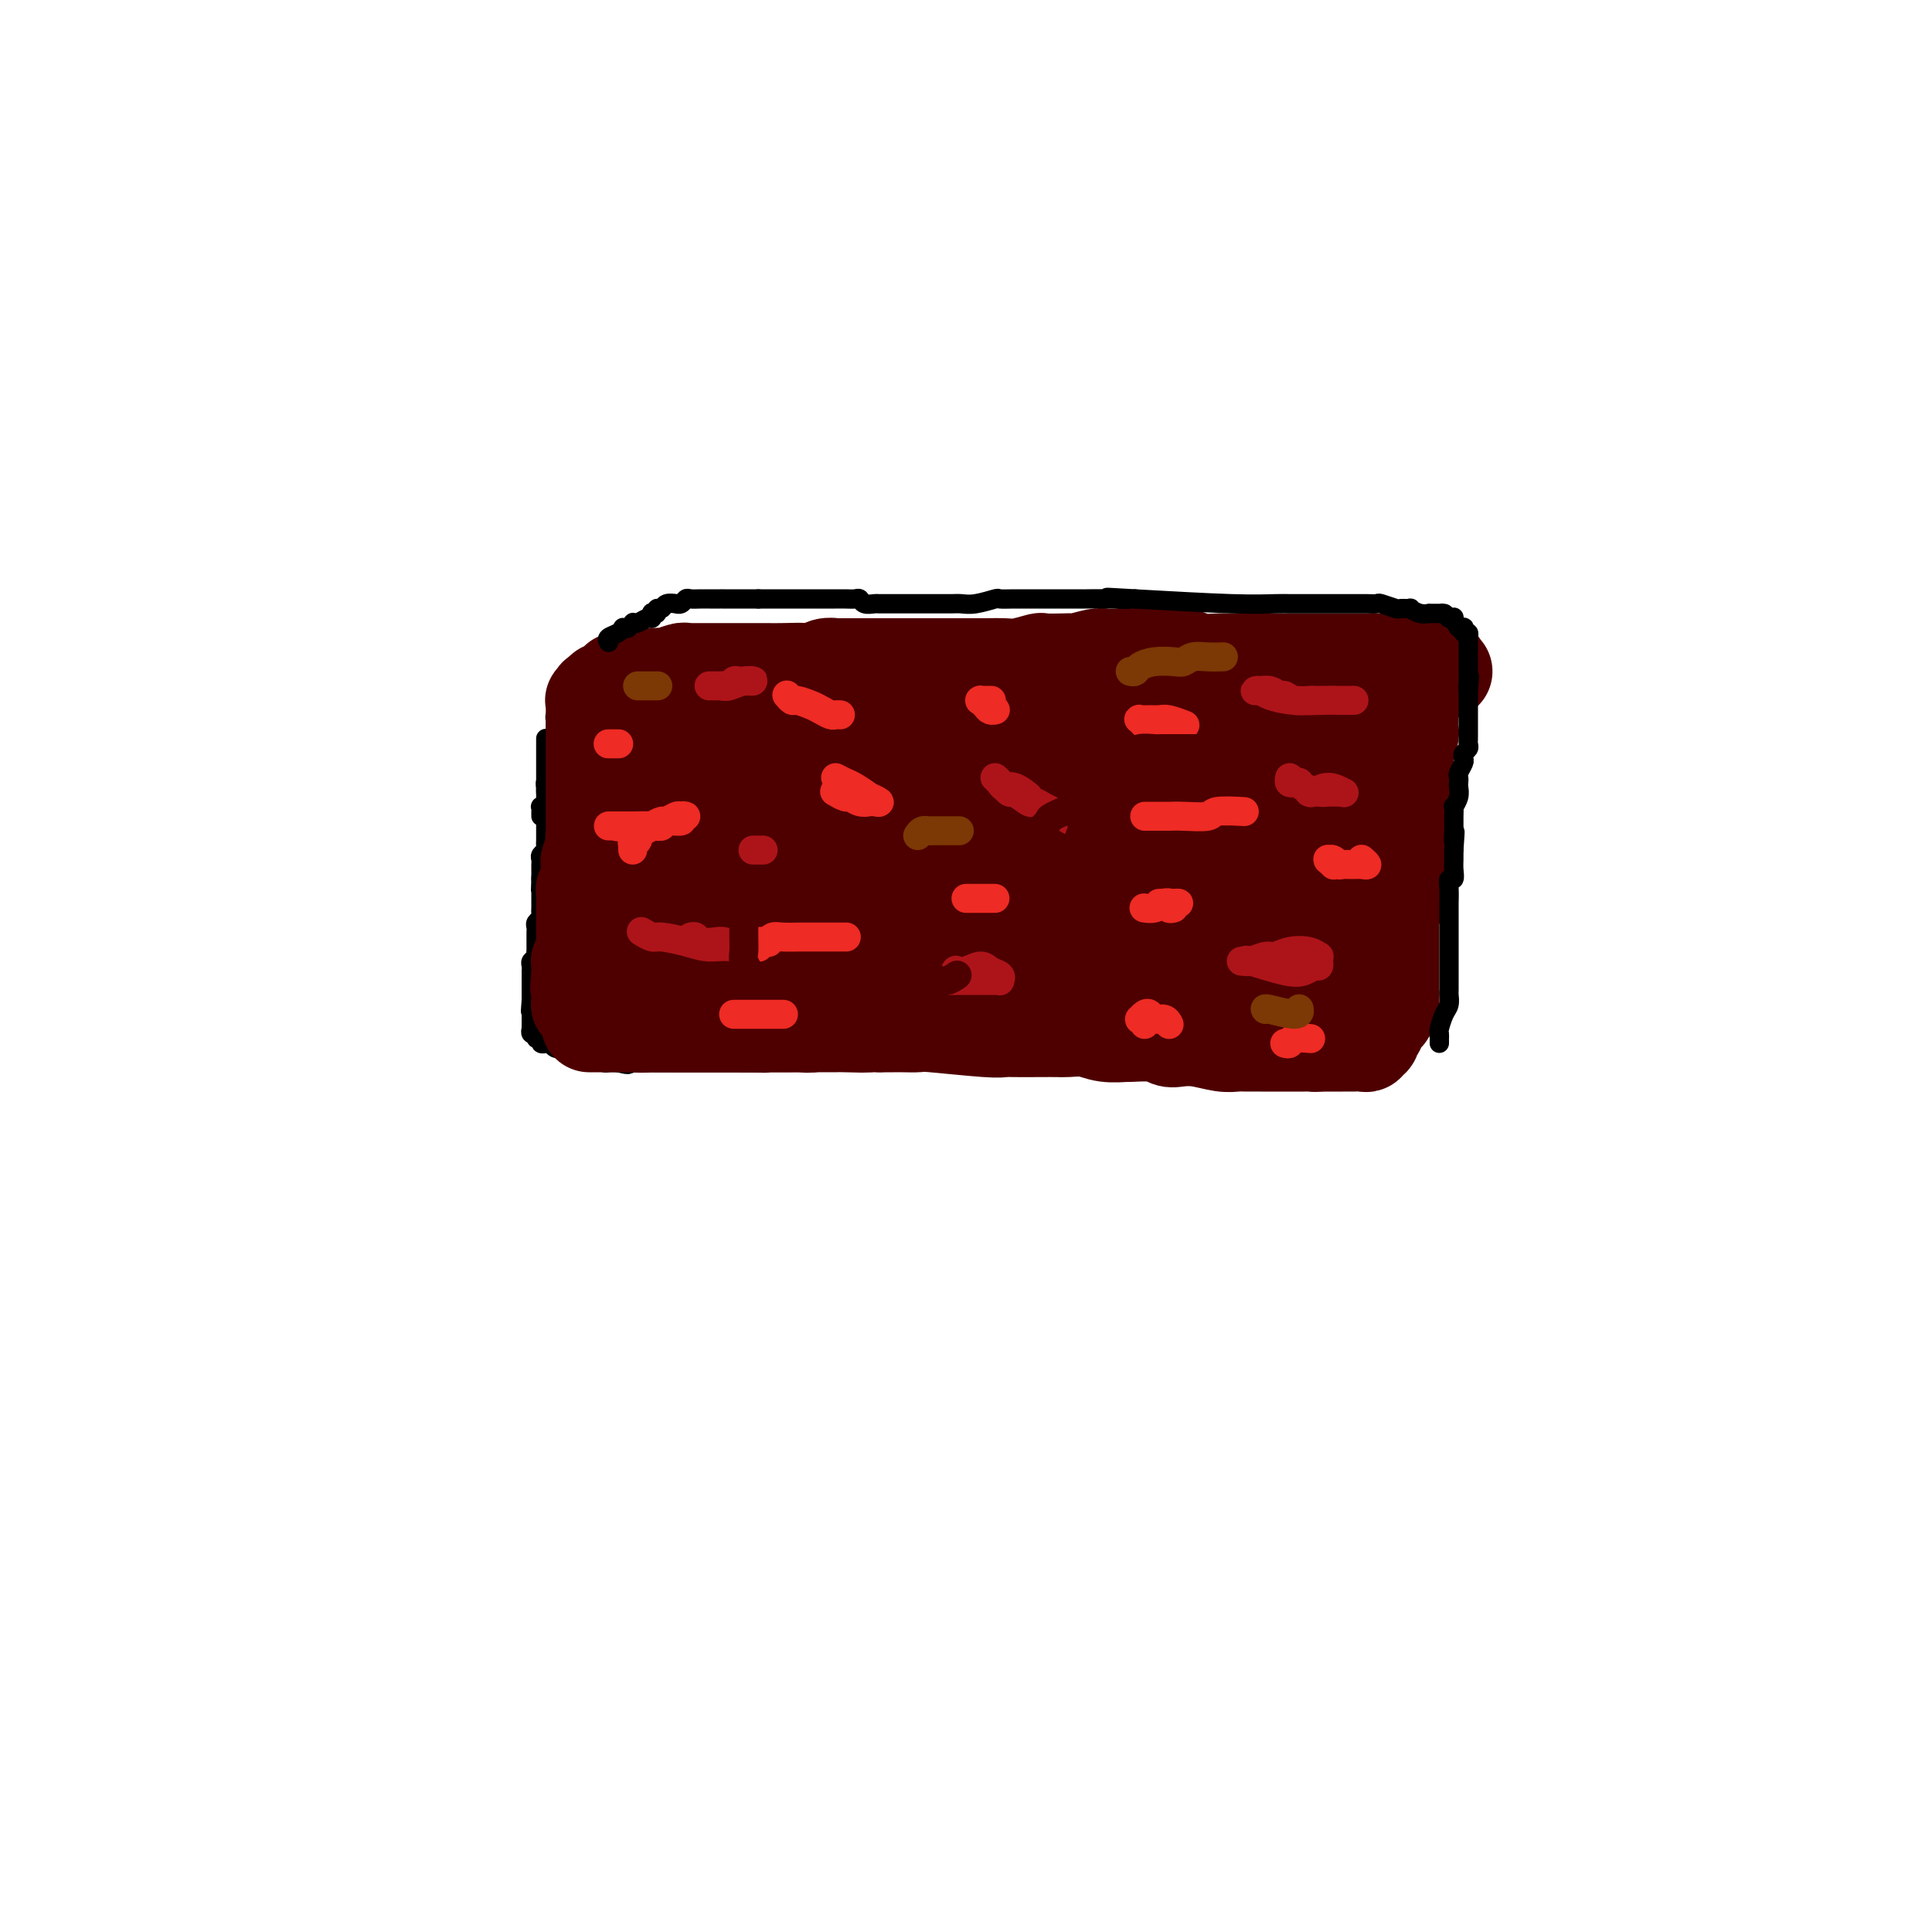 <svg viewBox='0 0 400 400' version='1.1' xmlns='http://www.w3.org/2000/svg' xmlns:xlink='http://www.w3.org/1999/xlink'><g fill='none' stroke='#000000' stroke-width='4' stroke-linecap='round' stroke-linejoin='round'><path d='M113,153c0.000,-0.097 0.000,-0.193 0,0c-0.000,0.193 -0.000,0.677 0,1c0.000,0.323 0.000,0.486 0,1c-0.000,0.514 -0.000,1.379 0,2c0.000,0.621 0.000,0.997 0,1c-0.000,0.003 -0.000,-0.368 0,0c0.000,0.368 0.000,1.475 0,2c-0.000,0.525 -0.000,0.470 0,1c0.000,0.530 0.000,1.647 0,2c-0.000,0.353 -0.000,-0.056 0,0c0.000,0.056 0.000,0.578 0,1c-0.000,0.422 -0.000,0.743 0,1c0.000,0.257 0.000,0.450 0,1c-0.000,0.550 -0.000,1.456 0,2c0.000,0.544 0.000,0.727 0,1c-0.000,0.273 -0.000,0.636 0,1c0.000,0.364 0.001,0.727 0,1c-0.001,0.273 -0.004,0.454 0,1c0.004,0.546 0.015,1.456 0,2c-0.015,0.544 -0.057,0.723 0,1c0.057,0.277 0.211,0.651 0,1c-0.211,0.349 -0.789,0.674 -1,1c-0.211,0.326 -0.057,0.654 0,1c0.057,0.346 0.015,0.708 0,1c-0.015,0.292 -0.004,0.512 0,1c0.004,0.488 0.002,1.244 0,2'/><path d='M112,182c-0.155,4.449 -0.041,1.072 0,0c0.041,-1.072 0.011,0.161 0,1c-0.011,0.839 -0.003,1.286 0,2c0.003,0.714 0.002,1.697 0,2c-0.002,0.303 -0.004,-0.074 0,0c0.004,0.074 0.015,0.597 0,1c-0.015,0.403 -0.057,0.685 0,1c0.057,0.315 0.211,0.663 0,1c-0.211,0.337 -0.789,0.664 -1,1c-0.211,0.336 -0.057,0.681 0,1c0.057,0.319 0.015,0.611 0,1c-0.015,0.389 -0.004,0.874 0,1c0.004,0.126 0.001,-0.106 0,0c-0.001,0.106 -0.001,0.549 0,1c0.001,0.451 0.001,0.908 0,1c-0.001,0.092 -0.004,-0.183 0,0c0.004,0.183 0.015,0.822 0,1c-0.015,0.178 -0.057,-0.106 0,0c0.057,0.106 0.211,0.602 0,1c-0.211,0.398 -0.789,0.699 -1,1c-0.211,0.301 -0.057,0.602 0,1c0.057,0.398 0.015,0.893 0,1c-0.015,0.107 -0.004,-0.175 0,0c0.004,0.175 0.001,0.807 0,1c-0.001,0.193 -0.000,-0.054 0,0c0.000,0.054 0.000,0.410 0,1c-0.000,0.590 -0.000,1.416 0,2c0.000,0.584 0.000,0.926 0,1c-0.000,0.074 -0.000,-0.122 0,0c0.000,0.122 0.000,0.561 0,1'/><path d='M110,207c-0.309,4.107 -0.083,1.875 0,1c0.083,-0.875 0.022,-0.393 0,0c-0.022,0.393 -0.006,0.698 0,1c0.006,0.302 0.002,0.602 0,1c-0.002,0.398 -0.001,0.895 0,1c0.001,0.105 0.000,-0.183 0,0c-0.000,0.183 -0.001,0.838 0,1c0.001,0.162 0.004,-0.168 0,0c-0.004,0.168 -0.016,0.834 0,1c0.016,0.166 0.061,-0.167 0,0c-0.061,0.167 -0.228,0.833 0,1c0.228,0.167 0.850,-0.165 1,0c0.150,0.165 -0.171,0.829 0,1c0.171,0.171 0.834,-0.150 1,0c0.166,0.150 -0.167,0.771 0,1c0.167,0.229 0.832,0.065 1,0c0.168,-0.065 -0.161,-0.032 0,0c0.161,0.032 0.813,0.061 1,0c0.187,-0.061 -0.090,-0.214 0,0c0.090,0.214 0.549,0.793 1,1c0.451,0.207 0.895,0.041 1,0c0.105,-0.041 -0.128,0.042 0,0c0.128,-0.042 0.616,-0.208 1,0c0.384,0.208 0.665,0.791 1,1c0.335,0.209 0.724,0.046 1,0c0.276,-0.046 0.440,0.026 1,0c0.560,-0.026 1.515,-0.151 2,0c0.485,0.151 0.501,0.576 1,1c0.499,0.424 1.480,0.845 2,1c0.520,0.155 0.577,0.044 1,0c0.423,-0.044 1.211,-0.022 2,0'/><path d='M128,220c2.910,0.774 2.185,0.207 2,0c-0.185,-0.207 0.168,-0.056 1,0c0.832,0.056 2.141,0.015 3,0c0.859,-0.015 1.268,-0.004 2,0c0.732,0.004 1.788,0.001 2,0c0.212,-0.001 -0.421,-0.000 0,0c0.421,0.000 1.895,0.000 3,0c1.105,-0.000 1.840,-0.000 2,0c0.160,0.000 -0.256,-0.000 0,0c0.256,0.000 1.182,0.000 2,0c0.818,-0.000 1.528,-0.000 2,0c0.472,0.000 0.707,0.001 1,0c0.293,-0.001 0.645,-0.004 2,0c1.355,0.004 3.715,0.015 5,0c1.285,-0.015 1.495,-0.057 2,0c0.505,0.057 1.303,0.211 2,0c0.697,-0.211 1.292,-0.789 2,-1c0.708,-0.211 1.527,-0.057 2,0c0.473,0.057 0.598,0.015 1,0c0.402,-0.015 1.079,-0.004 2,0c0.921,0.004 2.084,0.002 3,0c0.916,-0.002 1.584,-0.004 2,0c0.416,0.004 0.579,0.015 1,0c0.421,-0.015 1.099,-0.057 2,0c0.901,0.057 2.025,0.211 3,0c0.975,-0.211 1.801,-0.788 2,-1c0.199,-0.212 -0.229,-0.061 0,0c0.229,0.061 1.114,0.030 2,0'/><path d='M181,218c8.703,-0.321 3.960,-0.125 3,0c-0.960,0.125 1.864,0.178 3,0c1.136,-0.178 0.585,-0.587 1,-1c0.415,-0.413 1.795,-0.829 3,-1c1.205,-0.171 2.235,-0.099 3,0c0.765,0.099 1.264,0.223 2,0c0.736,-0.223 1.709,-0.792 3,-1c1.291,-0.208 2.900,-0.056 4,0c1.100,0.056 1.690,0.015 2,0c0.310,-0.015 0.341,-0.004 1,0c0.659,0.004 1.945,0.001 3,0c1.055,-0.001 1.880,-0.000 2,0c0.120,0.000 -0.463,0.000 0,0c0.463,-0.000 1.972,-0.000 3,0c1.028,0.000 1.576,0.000 2,0c0.424,-0.000 0.726,0.000 1,0c0.274,-0.000 0.521,-0.000 1,0c0.479,0.000 1.192,0.000 2,0c0.808,-0.000 1.712,-0.000 2,0c0.288,0.000 -0.040,0.001 0,0c0.040,-0.001 0.447,-0.004 1,0c0.553,0.004 1.251,0.015 2,0c0.749,-0.015 1.549,-0.057 2,0c0.451,0.057 0.555,0.211 1,0c0.445,-0.211 1.233,-0.789 2,-1c0.767,-0.211 1.515,-0.057 2,0c0.485,0.057 0.707,0.015 1,0c0.293,-0.015 0.656,-0.004 1,0c0.344,0.004 0.670,0.001 1,0c0.330,-0.001 0.666,-0.000 1,0c0.334,0.000 0.667,0.000 1,0'/><path d='M237,214c9.286,-0.619 4.502,-0.166 3,0c-1.502,0.166 0.280,0.044 1,0c0.720,-0.044 0.378,-0.012 1,0c0.622,0.012 2.207,0.003 3,0c0.793,-0.003 0.794,-0.001 1,0c0.206,0.001 0.618,0.000 1,0c0.382,-0.000 0.732,-0.000 1,0c0.268,0.000 0.452,0.001 1,0c0.548,-0.001 1.460,-0.004 2,0c0.540,0.004 0.708,0.015 1,0c0.292,-0.015 0.708,-0.057 1,0c0.292,0.057 0.459,0.211 1,0c0.541,-0.211 1.454,-0.789 2,-1c0.546,-0.211 0.725,-0.057 1,0c0.275,0.057 0.647,0.015 1,0c0.353,-0.015 0.686,-0.004 1,0c0.314,0.004 0.609,0.001 1,0c0.391,-0.001 0.878,-0.000 1,0c0.122,0.000 -0.121,0.000 0,0c0.121,-0.000 0.606,-0.000 1,0c0.394,0.000 0.697,0.000 1,0c0.303,-0.000 0.606,-0.000 1,0c0.394,0.000 0.880,0.000 1,0c0.120,-0.000 -0.126,-0.000 0,0c0.126,0.000 0.625,0.000 1,0c0.375,-0.000 0.625,-0.000 1,0c0.375,0.000 0.874,0.000 1,0c0.126,-0.000 -0.120,-0.000 0,0c0.120,0.000 0.606,0.000 1,0c0.394,-0.000 0.697,-0.000 1,0'/><path d='M270,213c5.288,-0.155 2.008,-0.042 1,0c-1.008,0.042 0.254,0.012 1,0c0.746,-0.012 0.974,-0.007 1,0c0.026,0.007 -0.152,0.016 0,0c0.152,-0.016 0.632,-0.056 1,0c0.368,0.056 0.624,0.207 1,0c0.376,-0.207 0.870,-0.774 1,-1c0.130,-0.226 -0.106,-0.113 0,0c0.106,0.113 0.554,0.226 1,0c0.446,-0.226 0.889,-0.792 1,-1c0.111,-0.208 -0.111,-0.060 0,0c0.111,0.060 0.555,0.031 1,0c0.445,-0.031 0.890,-0.065 1,0c0.110,0.065 -0.115,0.227 0,0c0.115,-0.227 0.571,-0.844 1,-1c0.429,-0.156 0.832,0.150 1,0c0.168,-0.150 0.101,-0.757 0,-1c-0.101,-0.243 -0.237,-0.122 0,0c0.237,0.122 0.847,0.244 1,0c0.153,-0.244 -0.151,-0.854 0,-1c0.151,-0.146 0.758,0.172 1,0c0.242,-0.172 0.118,-0.835 0,-1c-0.118,-0.165 -0.229,0.168 0,0c0.229,-0.168 0.797,-0.836 1,-1c0.203,-0.164 0.040,0.177 0,0c-0.040,-0.177 0.042,-0.874 0,-1c-0.042,-0.126 -0.207,0.317 0,0c0.207,-0.317 0.788,-1.394 1,-2c0.212,-0.606 0.057,-0.740 0,-1c-0.057,-0.260 -0.016,-0.646 0,-1c0.016,-0.354 0.008,-0.677 0,-1'/><path d='M286,200c0.619,-1.726 0.166,-1.040 0,-1c-0.166,0.040 -0.044,-0.567 0,-1c0.044,-0.433 0.012,-0.692 0,-1c-0.012,-0.308 -0.003,-0.665 0,-1c0.003,-0.335 -0.000,-0.648 0,-1c0.000,-0.352 0.004,-0.741 0,-1c-0.004,-0.259 -0.015,-0.387 0,-1c0.015,-0.613 0.057,-1.712 0,-2c-0.057,-0.288 -0.211,0.236 0,0c0.211,-0.236 0.789,-1.233 1,-2c0.211,-0.767 0.057,-1.304 0,-2c-0.057,-0.696 -0.015,-1.553 0,-2c0.015,-0.447 0.004,-0.486 0,-1c-0.004,-0.514 -0.001,-1.502 0,-2c0.001,-0.498 0.000,-0.506 0,-1c-0.000,-0.494 -0.000,-1.475 0,-2c0.000,-0.525 0.000,-0.595 0,-1c-0.000,-0.405 -0.000,-1.145 0,-2c0.000,-0.855 0.000,-1.826 0,-2c-0.000,-0.174 -0.000,0.449 0,0c0.000,-0.449 0.000,-1.969 0,-3c-0.000,-1.031 -0.000,-1.571 0,-2c0.000,-0.429 0.000,-0.745 0,-1c-0.000,-0.255 -0.000,-0.450 0,-1c0.000,-0.550 0.000,-1.456 0,-2c-0.000,-0.544 -0.000,-0.726 0,-1c0.000,-0.274 0.000,-0.640 0,-1c-0.000,-0.360 -0.000,-0.712 0,-1c0.000,-0.288 0.000,-0.511 0,-1c-0.000,-0.489 -0.000,-1.245 0,-2'/><path d='M287,159c0.155,-6.523 0.041,-2.329 0,-1c-0.041,1.329 -0.011,-0.207 0,-1c0.011,-0.793 0.003,-0.841 0,-1c-0.003,-0.159 -0.001,-0.427 0,-1c0.001,-0.573 0.000,-1.450 0,-2c-0.000,-0.550 -0.000,-0.774 0,-1c0.000,-0.226 0.000,-0.455 0,-1c-0.000,-0.545 -0.000,-1.408 0,-2c0.000,-0.592 0.000,-0.914 0,-1c-0.000,-0.086 -0.000,0.064 0,0c0.000,-0.064 0.001,-0.342 0,-1c-0.001,-0.658 -0.004,-1.697 0,-2c0.004,-0.303 0.015,0.130 0,0c-0.015,-0.130 -0.057,-0.823 0,-1c0.057,-0.177 0.211,0.164 0,0c-0.211,-0.164 -0.789,-0.832 -1,-1c-0.211,-0.168 -0.057,0.162 0,0c0.057,-0.162 0.015,-0.818 0,-1c-0.015,-0.182 -0.004,0.110 0,0c0.004,-0.110 0.001,-0.621 0,-1c-0.001,-0.379 -0.001,-0.628 0,-1c0.001,-0.372 0.001,-0.869 0,-1c-0.001,-0.131 -0.004,0.104 0,0c0.004,-0.104 0.016,-0.548 0,-1c-0.016,-0.452 -0.061,-0.913 0,-1c0.061,-0.087 0.226,0.200 0,0c-0.226,-0.200 -0.844,-0.889 -1,-1c-0.156,-0.111 0.150,0.355 0,0c-0.150,-0.355 -0.757,-1.530 -1,-2c-0.243,-0.470 -0.121,-0.235 0,0'/><path d='M284,134c-0.643,-4.094 -0.750,-1.829 -1,-1c-0.250,0.829 -0.644,0.222 -1,0c-0.356,-0.222 -0.673,-0.060 -1,0c-0.327,0.060 -0.665,0.016 -1,0c-0.335,-0.016 -0.667,-0.004 -1,0c-0.333,0.004 -0.667,0.001 -1,0c-0.333,-0.001 -0.667,-0.000 -1,0c-0.333,0.000 -0.666,0.000 -1,0c-0.334,-0.000 -0.668,-0.000 -1,0c-0.332,0.000 -0.663,0.000 -1,0c-0.337,-0.000 -0.682,-0.000 -1,0c-0.318,0.000 -0.609,0.000 -1,0c-0.391,-0.000 -0.882,-0.000 -1,0c-0.118,0.000 0.137,0.000 0,0c-0.137,-0.000 -0.666,-0.000 -1,0c-0.334,0.000 -0.474,0.000 -1,0c-0.526,-0.000 -1.439,-0.001 -2,0c-0.561,0.001 -0.770,0.004 -1,0c-0.230,-0.004 -0.481,-0.015 -1,0c-0.519,0.015 -1.306,0.057 -2,0c-0.694,-0.057 -1.294,-0.211 -2,0c-0.706,0.211 -1.517,0.789 -2,1c-0.483,0.211 -0.639,0.055 -1,0c-0.361,-0.055 -0.928,-0.011 -2,0c-1.072,0.011 -2.651,-0.012 -4,0c-1.349,0.012 -2.469,0.058 -3,0c-0.531,-0.058 -0.472,-0.222 -1,0c-0.528,0.222 -1.642,0.829 -3,1c-1.358,0.171 -2.959,-0.094 -4,0c-1.041,0.094 -1.520,0.547 -2,1'/><path d='M239,136c-7.087,0.325 -2.304,0.139 -1,0c1.304,-0.139 -0.870,-0.229 -2,0c-1.130,0.229 -1.217,0.778 -2,1c-0.783,0.222 -2.261,0.116 -3,0c-0.739,-0.116 -0.739,-0.241 -1,0c-0.261,0.241 -0.784,0.848 -2,1c-1.216,0.152 -3.127,-0.152 -4,0c-0.873,0.152 -0.708,0.759 -1,1c-0.292,0.241 -1.039,0.117 -2,0c-0.961,-0.117 -2.135,-0.228 -3,0c-0.865,0.228 -1.421,0.793 -2,1c-0.579,0.207 -1.181,0.055 -2,0c-0.819,-0.055 -1.856,-0.015 -3,0c-1.144,0.015 -2.394,0.004 -3,0c-0.606,-0.004 -0.567,-0.001 -1,0c-0.433,0.001 -1.336,0.000 -2,0c-0.664,-0.000 -1.087,-0.000 -2,0c-0.913,0.000 -2.314,0.000 -3,0c-0.686,-0.000 -0.655,-0.000 -1,0c-0.345,0.000 -1.065,0.000 -2,0c-0.935,-0.000 -2.086,-0.000 -3,0c-0.914,0.000 -1.591,0.000 -2,0c-0.409,-0.000 -0.549,-0.000 -1,0c-0.451,0.000 -1.214,0.000 -2,0c-0.786,-0.000 -1.597,-0.000 -2,0c-0.403,0.000 -0.398,0.000 -1,0c-0.602,-0.000 -1.811,-0.000 -3,0c-1.189,0.000 -2.359,0.000 -3,0c-0.641,-0.000 -0.755,-0.000 -1,0c-0.245,0.000 -0.623,0.000 -1,0'/><path d='M178,140c-9.859,0.619 -4.007,0.166 -2,0c2.007,-0.166 0.170,-0.044 -1,0c-1.170,0.044 -1.675,0.012 -2,0c-0.325,-0.012 -0.472,-0.003 -1,0c-0.528,0.003 -1.436,0.001 -2,0c-0.564,-0.001 -0.785,-0.000 -1,0c-0.215,0.000 -0.425,-0.000 -1,0c-0.575,0.000 -1.516,0.001 -2,0c-0.484,-0.001 -0.513,-0.004 -1,0c-0.487,0.004 -1.432,0.016 -2,0c-0.568,-0.016 -0.758,-0.061 -1,0c-0.242,0.061 -0.536,0.226 -1,0c-0.464,-0.226 -1.097,-0.845 -2,-1c-0.903,-0.155 -2.076,0.155 -3,0c-0.924,-0.155 -1.601,-0.774 -2,-1c-0.399,-0.226 -0.522,-0.061 -1,0c-0.478,0.061 -1.311,0.016 -2,0c-0.689,-0.016 -1.235,-0.004 -2,0c-0.765,0.004 -1.749,0.001 -2,0c-0.251,-0.001 0.232,-0.000 0,0c-0.232,0.000 -1.179,0.000 -2,0c-0.821,-0.000 -1.516,-0.000 -2,0c-0.484,0.000 -0.759,0.000 -1,0c-0.241,-0.000 -0.450,-0.000 -1,0c-0.550,0.000 -1.442,0.000 -2,0c-0.558,-0.000 -0.782,-0.000 -1,0c-0.218,0.000 -0.428,0.000 -1,0c-0.572,-0.000 -1.504,-0.000 -2,0c-0.496,0.000 -0.557,0.000 -1,0c-0.443,-0.000 -1.270,-0.000 -2,0c-0.730,0.000 -1.365,0.000 -2,0'/><path d='M130,138c-7.693,-0.309 -2.926,-0.083 -2,0c0.926,0.083 -1.991,0.021 -3,0c-1.009,-0.021 -0.111,-0.002 0,0c0.111,0.002 -0.567,-0.014 -1,0c-0.433,0.014 -0.623,0.059 -1,0c-0.377,-0.059 -0.942,-0.223 -1,0c-0.058,0.223 0.392,0.834 0,1c-0.392,0.166 -1.625,-0.113 -2,0c-0.375,0.113 0.110,0.618 0,1c-0.110,0.382 -0.813,0.642 -1,1c-0.187,0.358 0.142,0.813 0,1c-0.142,0.187 -0.755,0.107 -1,0c-0.245,-0.107 -0.122,-0.240 0,0c0.122,0.240 0.243,0.853 0,1c-0.243,0.147 -0.850,-0.172 -1,0c-0.150,0.172 0.156,0.835 0,1c-0.156,0.165 -0.773,-0.168 -1,0c-0.227,0.168 -0.065,0.836 0,1c0.065,0.164 0.031,-0.177 0,0c-0.031,0.177 -0.061,0.873 0,1c0.061,0.127 0.212,-0.316 0,0c-0.212,0.316 -0.789,1.390 -1,2c-0.211,0.610 -0.057,0.755 0,1c0.057,0.245 0.015,0.591 0,1c-0.015,0.409 -0.004,0.883 0,1c0.004,0.117 0.001,-0.122 0,0c-0.001,0.122 -0.000,0.606 0,1c0.000,0.394 0.000,0.697 0,1'/><path d='M115,153c-0.171,1.874 -0.098,2.061 0,2c0.098,-0.061 0.222,-0.368 0,0c-0.222,0.368 -0.791,1.413 -1,2c-0.209,0.587 -0.060,0.717 0,1c0.060,0.283 0.030,0.720 0,1c-0.030,0.280 -0.061,0.403 0,1c0.061,0.597 0.213,1.669 0,2c-0.213,0.331 -0.793,-0.079 -1,0c-0.207,0.079 -0.041,0.647 0,1c0.041,0.353 -0.041,0.490 0,1c0.041,0.510 0.207,1.394 0,2c-0.207,0.606 -0.788,0.933 -1,1c-0.212,0.067 -0.057,-0.126 0,0c0.057,0.126 0.015,0.572 0,1c-0.015,0.428 -0.004,0.836 0,1c0.004,0.164 0.002,0.082 0,0'/></g>
<g fill='none' stroke='#4E0000' stroke-width='20' stroke-linecap='round' stroke-linejoin='round'><path d='M282,143c-0.453,0.000 -0.905,0.000 -1,0c-0.095,-0.000 0.168,-0.000 0,0c-0.168,0.000 -0.767,0.000 -1,0c-0.233,-0.000 -0.100,-0.000 0,0c0.100,0.000 0.168,0.000 0,0c-0.168,-0.000 -0.571,-0.000 -1,0c-0.429,0.000 -0.884,0.000 -1,0c-0.116,-0.000 0.109,-0.000 0,0c-0.109,0.000 -0.550,0.000 -1,0c-0.450,-0.000 -0.908,-0.000 -1,0c-0.092,0.000 0.183,0.000 0,0c-0.183,-0.000 -0.822,-0.000 -1,0c-0.178,0.000 0.107,0.000 0,0c-0.107,-0.000 -0.606,-0.000 -1,0c-0.394,0.000 -0.682,0.000 -1,0c-0.318,-0.000 -0.666,-0.001 -1,0c-0.334,0.001 -0.653,0.004 -1,0c-0.347,-0.004 -0.722,-0.015 -1,0c-0.278,0.015 -0.459,0.057 -1,0c-0.541,-0.057 -1.440,-0.212 -2,0c-0.560,0.212 -0.780,0.792 -1,1c-0.220,0.208 -0.440,0.046 -1,0c-0.560,-0.046 -1.458,0.026 -2,0c-0.542,-0.026 -0.726,-0.150 -1,0c-0.274,0.150 -0.637,0.575 -1,1'/><path d='M261,145c-3.729,0.309 -2.553,0.083 -2,0c0.553,-0.083 0.481,-0.022 0,0c-0.481,0.022 -1.372,0.006 -2,0c-0.628,-0.006 -0.994,-0.002 -1,0c-0.006,0.002 0.349,0.001 0,0c-0.349,-0.001 -1.403,-0.001 -2,0c-0.597,0.001 -0.737,0.004 -1,0c-0.263,-0.004 -0.648,-0.015 -1,0c-0.352,0.015 -0.672,0.057 -1,0c-0.328,-0.057 -0.664,-0.211 -1,0c-0.336,0.211 -0.672,0.789 -1,1c-0.328,0.211 -0.647,0.057 -1,0c-0.353,-0.057 -0.738,-0.015 -1,0c-0.262,0.015 -0.399,0.004 -1,0c-0.601,-0.004 -1.667,-0.001 -2,0c-0.333,0.001 0.065,0.001 0,0c-0.065,-0.001 -0.595,-0.001 -1,0c-0.405,0.001 -0.686,0.004 -1,0c-0.314,-0.004 -0.661,-0.015 -1,0c-0.339,0.015 -0.671,0.057 -1,0c-0.329,-0.057 -0.656,-0.211 -1,0c-0.344,0.211 -0.703,0.789 -1,1c-0.297,0.211 -0.530,0.057 -1,0c-0.470,-0.057 -1.177,-0.016 -2,0c-0.823,0.016 -1.763,0.008 -2,0c-0.237,-0.008 0.229,-0.016 0,0c-0.229,0.016 -1.154,0.056 -2,0c-0.846,-0.056 -1.612,-0.207 -2,0c-0.388,0.207 -0.396,0.774 -1,1c-0.604,0.226 -1.802,0.113 -3,0'/><path d='M225,148c-5.749,0.460 -2.123,0.109 -1,0c1.123,-0.109 -0.258,0.023 -1,0c-0.742,-0.023 -0.847,-0.202 -1,0c-0.153,0.202 -0.356,0.786 -1,1c-0.644,0.214 -1.730,0.057 -2,0c-0.270,-0.057 0.275,-0.015 0,0c-0.275,0.015 -1.369,0.004 -2,0c-0.631,-0.004 -0.799,-0.001 -1,0c-0.201,0.001 -0.435,0.000 -1,0c-0.565,-0.000 -1.461,-0.000 -2,0c-0.539,0.000 -0.720,0.000 -1,0c-0.280,-0.000 -0.657,-0.000 -1,0c-0.343,0.000 -0.652,0.000 -1,0c-0.348,-0.000 -0.736,-0.000 -1,0c-0.264,0.000 -0.403,0.000 -1,0c-0.597,-0.000 -1.652,-0.000 -2,0c-0.348,0.000 0.012,0.000 0,0c-0.012,-0.000 -0.397,-0.001 -1,0c-0.603,0.001 -1.423,0.004 -2,0c-0.577,-0.004 -0.909,-0.015 -1,0c-0.091,0.015 0.061,0.057 0,0c-0.061,-0.057 -0.334,-0.211 -1,0c-0.666,0.211 -1.724,0.789 -2,1c-0.276,0.211 0.230,0.057 0,0c-0.230,-0.057 -1.196,-0.015 -2,0c-0.804,0.015 -1.445,0.004 -2,0c-0.555,-0.004 -1.025,-0.001 -1,0c0.025,0.001 0.545,0.000 0,0c-0.545,-0.000 -2.156,-0.000 -3,0c-0.844,0.000 -0.922,0.000 -1,0'/><path d='M190,150c-5.593,0.309 -2.076,0.083 -1,0c1.076,-0.083 -0.289,-0.022 -1,0c-0.711,0.022 -0.768,0.006 -1,0c-0.232,-0.006 -0.640,-0.002 -1,0c-0.360,0.002 -0.672,0.002 -1,0c-0.328,-0.002 -0.670,-0.004 -1,0c-0.330,0.004 -0.647,0.015 -1,0c-0.353,-0.015 -0.741,-0.057 -1,0c-0.259,0.057 -0.388,0.211 -1,0c-0.612,-0.211 -1.708,-0.789 -2,-1c-0.292,-0.211 0.220,-0.057 0,0c-0.220,0.057 -1.171,0.015 -2,0c-0.829,-0.015 -1.535,-0.004 -2,0c-0.465,0.004 -0.688,0.001 -1,0c-0.312,-0.001 -0.714,-0.000 -1,0c-0.286,0.000 -0.458,0.000 -1,0c-0.542,-0.000 -1.455,-0.000 -2,0c-0.545,0.000 -0.724,0.000 -1,0c-0.276,-0.000 -0.650,-0.000 -1,0c-0.350,0.000 -0.674,0.000 -1,0c-0.326,-0.000 -0.652,-0.000 -1,0c-0.348,0.000 -0.718,0.000 -1,0c-0.282,-0.000 -0.475,-0.000 -1,0c-0.525,0.000 -1.383,0.000 -2,0c-0.617,-0.000 -0.994,-0.000 -1,0c-0.006,0.000 0.359,0.000 0,0c-0.359,-0.000 -1.443,-0.000 -2,0c-0.557,0.000 -0.588,0.000 -1,0c-0.412,-0.000 -1.206,-0.000 -2,0'/><path d='M156,149c-5.891,-0.381 -3.620,-0.834 -3,-1c0.620,-0.166 -0.411,-0.045 -1,0c-0.589,0.045 -0.735,0.013 -1,0c-0.265,-0.013 -0.649,-0.007 -1,0c-0.351,0.007 -0.670,0.016 -1,0c-0.330,-0.016 -0.669,-0.057 -1,0c-0.331,0.057 -0.652,0.211 -1,0c-0.348,-0.211 -0.723,-0.789 -1,-1c-0.277,-0.211 -0.455,-0.057 -1,0c-0.545,0.057 -1.457,0.015 -2,0c-0.543,-0.015 -0.718,-0.004 -1,0c-0.282,0.004 -0.670,0.001 -1,0c-0.330,-0.001 -0.600,-0.000 -1,0c-0.400,0.000 -0.930,0.000 -1,0c-0.070,-0.000 0.318,-0.000 0,0c-0.318,0.000 -1.343,0.000 -2,0c-0.657,-0.000 -0.946,-0.000 -1,0c-0.054,0.000 0.126,0.000 0,0c-0.126,-0.000 -0.560,-0.000 -1,0c-0.440,0.000 -0.887,0.000 -1,0c-0.113,-0.000 0.110,-0.000 0,0c-0.110,0.000 -0.551,0.000 -1,0c-0.449,-0.000 -0.905,-0.000 -1,0c-0.095,0.000 0.171,0.000 0,0c-0.171,-0.000 -0.781,-0.000 -1,0c-0.219,0.000 -0.048,0.000 0,0c0.048,-0.000 -0.025,-0.000 0,0c0.025,0.000 0.150,0.000 0,0c-0.150,-0.000 -0.575,-0.000 -1,0'/><path d='M130,147c-3.963,-0.293 -0.869,-0.027 0,0c0.869,0.027 -0.485,-0.185 -1,0c-0.515,0.185 -0.189,0.768 0,1c0.189,0.232 0.243,0.114 0,0c-0.243,-0.114 -0.783,-0.223 -1,0c-0.217,0.223 -0.110,0.777 0,1c0.110,0.223 0.222,0.116 0,0c-0.222,-0.116 -0.777,-0.242 -1,0c-0.223,0.242 -0.112,0.852 0,1c0.112,0.148 0.226,-0.168 0,0c-0.226,0.168 -0.792,0.818 -1,1c-0.208,0.182 -0.060,-0.106 0,0c0.060,0.106 0.030,0.606 0,1c-0.030,0.394 -0.061,0.683 0,1c0.061,0.317 0.213,0.661 0,1c-0.213,0.339 -0.793,0.672 -1,1c-0.207,0.328 -0.041,0.650 0,1c0.041,0.350 -0.041,0.728 0,1c0.041,0.272 0.207,0.439 0,1c-0.207,0.561 -0.788,1.515 -1,2c-0.212,0.485 -0.057,0.501 0,1c0.057,0.499 0.015,1.482 0,2c-0.015,0.518 -0.004,0.571 0,1c0.004,0.429 0.002,1.232 0,2c-0.002,0.768 -0.004,1.500 0,2c0.004,0.500 0.015,0.769 0,1c-0.015,0.231 -0.056,0.423 0,1c0.056,0.577 0.207,1.540 0,2c-0.207,0.460 -0.774,0.417 -1,1c-0.226,0.583 -0.113,1.791 0,3'/><path d='M123,176c-0.403,4.041 0.088,1.642 0,1c-0.088,-0.642 -0.756,0.472 -1,1c-0.244,0.528 -0.064,0.470 0,1c0.064,0.530 0.013,1.648 0,2c-0.013,0.352 0.010,-0.060 0,0c-0.010,0.060 -0.055,0.593 0,1c0.055,0.407 0.211,0.686 0,1c-0.211,0.314 -0.789,0.661 -1,1c-0.211,0.339 -0.057,0.670 0,1c0.057,0.330 0.015,0.661 0,1c-0.015,0.339 -0.004,0.687 0,1c0.004,0.313 0.001,0.591 0,1c-0.001,0.409 -0.000,0.950 0,1c0.000,0.050 0.000,-0.390 0,0c-0.000,0.390 -0.000,1.611 0,2c0.000,0.389 0.000,-0.054 0,0c-0.000,0.054 0.000,0.606 0,1c-0.000,0.394 -0.000,0.631 0,1c0.000,0.369 0.000,0.868 0,1c-0.000,0.132 -0.000,-0.105 0,0c0.000,0.105 0.001,0.553 0,1c-0.001,0.447 -0.004,0.894 0,1c0.004,0.106 0.015,-0.130 0,0c-0.015,0.130 -0.057,0.625 0,1c0.057,0.375 0.211,0.630 0,1c-0.211,0.370 -0.789,0.856 -1,1c-0.211,0.144 -0.057,-0.054 0,0c0.057,0.054 0.015,0.361 0,1c-0.015,0.639 -0.004,1.611 0,2c0.004,0.389 0.002,0.194 0,0'/><path d='M120,202c-0.464,4.205 -0.124,1.718 0,1c0.124,-0.718 0.033,0.332 0,1c-0.033,0.668 -0.009,0.954 0,1c0.009,0.046 0.001,-0.146 0,0c-0.001,0.146 0.003,0.631 0,1c-0.003,0.369 -0.015,0.621 0,1c0.015,0.379 0.056,0.885 0,1c-0.056,0.115 -0.208,-0.162 0,0c0.208,0.162 0.777,0.762 1,1c0.223,0.238 0.101,0.115 0,0c-0.101,-0.115 -0.183,-0.223 0,0c0.183,0.223 0.629,0.778 1,1c0.371,0.222 0.668,0.112 1,0c0.332,-0.112 0.699,-0.227 1,0c0.301,0.227 0.535,0.797 1,1c0.465,0.203 1.160,0.040 2,0c0.840,-0.040 1.824,0.042 2,0c0.176,-0.042 -0.455,-0.207 0,0c0.455,0.207 1.996,0.788 3,1c1.004,0.212 1.473,0.057 2,0c0.527,-0.057 1.114,-0.015 2,0c0.886,0.015 2.070,0.004 3,0c0.930,-0.004 1.605,-0.001 2,0c0.395,0.001 0.511,0.000 1,0c0.489,-0.000 1.352,-0.000 2,0c0.648,0.000 1.080,0.000 2,0c0.920,-0.000 2.329,-0.000 3,0c0.671,0.000 0.604,0.000 1,0c0.396,-0.000 1.256,-0.000 2,0c0.744,0.000 1.372,0.000 2,0'/><path d='M154,212c5.129,0.155 3.453,0.042 3,0c-0.453,-0.042 0.319,-0.011 1,0c0.681,0.011 1.270,0.004 2,0c0.730,-0.004 1.599,-0.005 2,0c0.401,0.005 0.334,0.015 1,0c0.666,-0.015 2.064,-0.057 3,0c0.936,0.057 1.411,0.211 2,0c0.589,-0.211 1.294,-0.788 2,-1c0.706,-0.212 1.415,-0.061 2,0c0.585,0.061 1.047,0.030 2,0c0.953,-0.030 2.396,-0.061 3,0c0.604,0.061 0.370,0.212 1,0c0.630,-0.212 2.125,-0.788 3,-1c0.875,-0.212 1.129,-0.061 2,0c0.871,0.061 2.360,0.030 3,0c0.640,-0.030 0.433,-0.061 1,0c0.567,0.061 1.909,0.212 3,0c1.091,-0.212 1.931,-0.789 3,-1c1.069,-0.211 2.369,-0.057 3,0c0.631,0.057 0.595,0.015 1,0c0.405,-0.015 1.252,-0.004 2,0c0.748,0.004 1.398,0.001 2,0c0.602,-0.001 1.158,-0.000 2,0c0.842,0.000 1.970,0.000 3,0c1.030,-0.000 1.961,-0.000 3,0c1.039,0.000 2.186,0.000 3,0c0.814,-0.000 1.296,-0.000 2,0c0.704,0.000 1.630,0.000 3,0c1.370,-0.000 3.185,-0.000 5,0'/><path d='M222,209c11.208,-0.464 5.228,-0.123 3,0c-2.228,0.123 -0.705,0.029 1,0c1.705,-0.029 3.593,0.006 5,0c1.407,-0.006 2.333,-0.055 3,0c0.667,0.055 1.076,0.212 2,0c0.924,-0.212 2.364,-0.793 3,-1c0.636,-0.207 0.467,-0.040 1,0c0.533,0.040 1.766,-0.046 3,0c1.234,0.046 2.467,0.222 3,0c0.533,-0.222 0.366,-0.844 1,-1c0.634,-0.156 2.068,0.154 3,0c0.932,-0.154 1.362,-0.773 2,-1c0.638,-0.227 1.484,-0.061 2,0c0.516,0.061 0.701,0.016 1,0c0.299,-0.016 0.710,-0.004 1,0c0.290,0.004 0.459,0.001 1,0c0.541,-0.001 1.454,-0.000 2,0c0.546,0.000 0.724,-0.000 1,0c0.276,0.000 0.650,0.001 1,0c0.350,-0.001 0.676,-0.004 1,0c0.324,0.004 0.647,0.015 1,0c0.353,-0.015 0.738,-0.057 1,0c0.262,0.057 0.402,0.212 1,0c0.598,-0.212 1.653,-0.793 2,-1c0.347,-0.207 -0.013,-0.041 0,0c0.013,0.041 0.398,-0.041 1,0c0.602,0.041 1.419,0.207 2,0c0.581,-0.207 0.926,-0.786 1,-1c0.074,-0.214 -0.122,-0.061 0,0c0.122,0.061 0.561,0.031 1,0'/><path d='M272,204c7.970,-0.791 2.896,-0.268 1,0c-1.896,0.268 -0.614,0.282 0,0c0.614,-0.282 0.559,-0.859 1,-1c0.441,-0.141 1.376,0.154 2,0c0.624,-0.154 0.937,-0.759 1,-1c0.063,-0.241 -0.123,-0.120 0,0c0.123,0.120 0.555,0.239 1,0c0.445,-0.239 0.904,-0.838 1,-1c0.096,-0.162 -0.170,0.111 0,0c0.170,-0.111 0.777,-0.607 1,-1c0.223,-0.393 0.064,-0.683 0,-1c-0.064,-0.317 -0.031,-0.662 0,-1c0.031,-0.338 0.061,-0.668 0,-1c-0.061,-0.332 -0.214,-0.666 0,-1c0.214,-0.334 0.793,-0.667 1,-1c0.207,-0.333 0.041,-0.667 0,-1c-0.041,-0.333 0.041,-0.666 0,-1c-0.041,-0.334 -0.207,-0.671 0,-1c0.207,-0.329 0.788,-0.651 1,-1c0.212,-0.349 0.057,-0.724 0,-1c-0.057,-0.276 -0.016,-0.453 0,-1c0.016,-0.547 0.008,-1.465 0,-2c-0.008,-0.535 -0.016,-0.688 0,-1c0.016,-0.312 0.057,-0.783 0,-1c-0.057,-0.217 -0.211,-0.179 0,-1c0.211,-0.821 0.789,-2.500 1,-3c0.211,-0.500 0.057,0.178 0,0c-0.057,-0.178 -0.015,-1.213 0,-2c0.015,-0.787 0.004,-1.327 0,-2c-0.004,-0.673 -0.001,-1.478 0,-2c0.001,-0.522 0.001,-0.761 0,-1'/><path d='M283,174c0.558,-4.598 -0.047,-2.594 0,-2c0.047,0.594 0.745,-0.222 1,-1c0.255,-0.778 0.068,-1.516 0,-2c-0.068,-0.484 -0.018,-0.712 0,-1c0.018,-0.288 0.005,-0.635 0,-1c-0.005,-0.365 -0.001,-0.746 0,-1c0.001,-0.254 0.000,-0.379 0,-1c-0.000,-0.621 -0.000,-1.737 0,-2c0.000,-0.263 0.000,0.328 0,0c-0.000,-0.328 -0.000,-1.575 0,-2c0.000,-0.425 0.001,-0.027 0,0c-0.001,0.027 -0.004,-0.317 0,-1c0.004,-0.683 0.015,-1.703 0,-2c-0.015,-0.297 -0.056,0.131 0,0c0.056,-0.131 0.208,-0.820 0,-1c-0.208,-0.180 -0.777,0.148 -1,0c-0.223,-0.148 -0.100,-0.772 0,-1c0.100,-0.228 0.178,-0.061 0,0c-0.178,0.061 -0.611,0.016 -1,0c-0.389,-0.016 -0.733,-0.004 -1,0c-0.267,0.004 -0.457,0.001 -1,0c-0.543,-0.001 -1.440,-0.001 -2,0c-0.560,0.001 -0.784,0.003 -1,0c-0.216,-0.003 -0.423,-0.011 -1,0c-0.577,0.011 -1.524,0.041 -2,0c-0.476,-0.041 -0.481,-0.152 -1,0c-0.519,0.152 -1.554,0.565 -3,1c-1.446,0.435 -3.305,0.890 -5,1c-1.695,0.110 -3.226,-0.124 -4,0c-0.774,0.124 -0.793,0.607 -2,1c-1.207,0.393 -3.604,0.697 -6,1'/><path d='M253,160c-4.875,0.635 -2.564,0.223 -3,0c-0.436,-0.223 -3.621,-0.256 -6,0c-2.379,0.256 -3.953,0.801 -6,1c-2.047,0.199 -4.566,0.054 -6,0c-1.434,-0.054 -1.781,-0.015 -3,0c-1.219,0.015 -3.309,0.005 -5,0c-1.691,-0.005 -2.983,-0.005 -5,0c-2.017,0.005 -4.758,0.017 -6,0c-1.242,-0.017 -0.986,-0.061 -2,0c-1.014,0.061 -3.298,0.226 -5,0c-1.702,-0.226 -2.820,-0.844 -4,-1c-1.180,-0.156 -2.421,0.151 -4,0c-1.579,-0.151 -3.496,-0.758 -5,-1c-1.504,-0.242 -2.595,-0.117 -4,0c-1.405,0.117 -3.123,0.228 -4,0c-0.877,-0.228 -0.913,-0.793 -2,-1c-1.087,-0.207 -3.226,-0.055 -5,0c-1.774,0.055 -3.183,0.015 -4,0c-0.817,-0.015 -1.042,-0.004 -2,0c-0.958,0.004 -2.647,-0.000 -4,0c-1.353,0.000 -2.368,0.004 -4,0c-1.632,-0.004 -3.880,-0.015 -5,0c-1.120,0.015 -1.112,0.056 -2,0c-0.888,-0.056 -2.673,-0.208 -4,0c-1.327,0.208 -2.195,0.777 -3,1c-0.805,0.223 -1.546,0.101 -2,0c-0.454,-0.101 -0.622,-0.181 -1,0c-0.378,0.181 -0.965,0.623 -2,1c-1.035,0.377 -2.517,0.688 -4,1'/><path d='M141,161c-2.184,1.038 -1.646,2.133 -2,3c-0.354,0.867 -1.602,1.505 -2,2c-0.398,0.495 0.052,0.847 0,1c-0.052,0.153 -0.606,0.108 -1,1c-0.394,0.892 -0.626,2.721 -1,4c-0.374,1.279 -0.889,2.009 -1,3c-0.111,0.991 0.180,2.243 0,3c-0.180,0.757 -0.833,1.018 -1,2c-0.167,0.982 0.151,2.685 0,4c-0.151,1.315 -0.772,2.241 -1,3c-0.228,0.759 -0.062,1.351 0,2c0.062,0.649 0.021,1.354 0,2c-0.021,0.646 -0.020,1.231 0,2c0.020,0.769 0.061,1.722 0,2c-0.061,0.278 -0.224,-0.118 0,0c0.224,0.118 0.834,0.748 1,1c0.166,0.252 -0.113,0.124 0,0c0.113,-0.124 0.619,-0.244 1,0c0.381,0.244 0.636,0.853 1,1c0.364,0.147 0.838,-0.168 2,0c1.162,0.168 3.011,0.818 4,1c0.989,0.182 1.116,-0.105 2,0c0.884,0.105 2.524,0.603 4,1c1.476,0.397 2.788,0.695 5,1c2.212,0.305 5.323,0.618 7,1c1.677,0.382 1.919,0.832 3,1c1.081,0.168 3.001,0.055 6,0c2.999,-0.055 7.077,-0.053 9,0c1.923,0.053 1.692,0.158 3,0c1.308,-0.158 4.154,-0.579 7,-1'/><path d='M187,201c7.099,-0.317 12.345,-0.611 16,-1c3.655,-0.389 5.718,-0.875 7,-1c1.282,-0.125 1.783,0.110 3,0c1.217,-0.110 3.151,-0.566 5,-1c1.849,-0.434 3.612,-0.847 6,-1c2.388,-0.153 5.399,-0.045 7,0c1.601,0.045 1.791,0.027 3,0c1.209,-0.027 3.437,-0.062 6,0c2.563,0.062 5.461,0.223 8,0c2.539,-0.223 4.719,-0.830 6,-1c1.281,-0.170 1.661,0.096 3,0c1.339,-0.096 3.635,-0.554 6,-1c2.365,-0.446 4.798,-0.882 6,-1c1.202,-0.118 1.173,0.081 2,0c0.827,-0.081 2.512,-0.441 4,-1c1.488,-0.559 2.781,-1.318 4,-2c1.219,-0.682 2.366,-1.286 3,-2c0.634,-0.714 0.755,-1.539 1,-2c0.245,-0.461 0.615,-0.560 1,-1c0.385,-0.440 0.784,-1.221 1,-2c0.216,-0.779 0.250,-1.557 0,-2c-0.250,-0.443 -0.785,-0.552 -1,-1c-0.215,-0.448 -0.110,-1.236 0,-2c0.110,-0.764 0.223,-1.503 0,-2c-0.223,-0.497 -0.784,-0.752 -1,-1c-0.216,-0.248 -0.089,-0.489 0,-1c0.089,-0.511 0.139,-1.291 0,-2c-0.139,-0.709 -0.468,-1.345 -1,-2c-0.532,-0.655 -1.266,-1.327 -2,-2'/><path d='M280,169c-0.949,-2.242 -0.820,-1.348 -1,-1c-0.180,0.348 -0.668,0.151 -1,0c-0.332,-0.151 -0.508,-0.254 -1,0c-0.492,0.254 -1.299,0.865 -2,1c-0.701,0.135 -1.295,-0.206 -2,0c-0.705,0.206 -1.520,0.958 -3,2c-1.480,1.042 -3.624,2.374 -5,3c-1.376,0.626 -1.985,0.546 -3,1c-1.015,0.454 -2.437,1.443 -4,2c-1.563,0.557 -3.268,0.681 -6,1c-2.732,0.319 -6.490,0.834 -8,1c-1.510,0.166 -0.772,-0.016 -2,0c-1.228,0.016 -4.422,0.230 -7,0c-2.578,-0.230 -4.540,-0.906 -6,-1c-1.460,-0.094 -2.418,0.392 -4,0c-1.582,-0.392 -3.789,-1.663 -6,-2c-2.211,-0.337 -4.427,0.260 -7,0c-2.573,-0.260 -5.501,-1.376 -7,-2c-1.499,-0.624 -1.567,-0.755 -3,-1c-1.433,-0.245 -4.231,-0.604 -7,-1c-2.769,-0.396 -5.511,-0.828 -7,-1c-1.489,-0.172 -1.727,-0.085 -3,0c-1.273,0.085 -3.581,0.169 -6,0c-2.419,-0.169 -4.948,-0.592 -7,-1c-2.052,-0.408 -3.627,-0.803 -5,-1c-1.373,-0.197 -2.543,-0.197 -5,0c-2.457,0.197 -6.200,0.592 -8,1c-1.800,0.408 -1.657,0.831 -2,1c-0.343,0.169 -1.171,0.085 -2,0'/><path d='M150,171c-2.752,0.487 -1.133,0.704 -1,1c0.133,0.296 -1.219,0.671 -2,1c-0.781,0.329 -0.991,0.612 -1,1c-0.009,0.388 0.184,0.881 0,1c-0.184,0.119 -0.745,-0.138 -1,0c-0.255,0.138 -0.203,0.670 0,1c0.203,0.330 0.557,0.459 1,1c0.443,0.541 0.973,1.495 1,2c0.027,0.505 -0.451,0.562 0,1c0.451,0.438 1.831,1.257 3,2c1.169,0.743 2.127,1.408 3,2c0.873,0.592 1.662,1.110 3,2c1.338,0.890 3.224,2.151 5,3c1.776,0.849 3.443,1.285 6,2c2.557,0.715 6.004,1.708 8,2c1.996,0.292 2.541,-0.118 4,0c1.459,0.118 3.834,0.765 7,1c3.166,0.235 7.124,0.059 9,0c1.876,-0.059 1.670,-0.001 3,0c1.330,0.001 4.198,-0.055 7,0c2.802,0.055 5.540,0.222 8,0c2.460,-0.222 4.641,-0.833 6,-1c1.359,-0.167 1.894,0.110 3,0c1.106,-0.110 2.781,-0.607 5,-1c2.219,-0.393 4.981,-0.683 7,-1c2.019,-0.317 3.294,-0.662 5,-1c1.706,-0.338 3.844,-0.668 5,-1c1.156,-0.332 1.330,-0.666 3,-1c1.670,-0.334 4.835,-0.667 8,-1'/><path d='M255,187c7.339,-1.309 4.686,-1.083 4,-1c-0.686,0.083 0.593,0.022 2,0c1.407,-0.022 2.940,-0.006 4,0c1.060,0.006 1.646,0.002 2,0c0.354,-0.002 0.476,-0.000 1,0c0.524,0.000 1.450,0.000 2,0c0.550,-0.000 0.726,-0.000 1,0c0.274,0.000 0.648,-0.000 1,0c0.352,0.000 0.683,0.000 1,0c0.317,-0.000 0.622,-0.000 1,0c0.378,0.000 0.831,0.001 1,0c0.169,-0.001 0.054,-0.004 0,0c-0.054,0.004 -0.046,0.015 0,0c0.046,-0.015 0.129,-0.056 0,0c-0.129,0.056 -0.471,0.208 -1,0c-0.529,-0.208 -1.247,-0.778 -3,-1c-1.753,-0.222 -4.541,-0.097 -6,0c-1.459,0.097 -1.587,0.167 -3,0c-1.413,-0.167 -4.109,-0.570 -7,-1c-2.891,-0.430 -5.978,-0.886 -8,-1c-2.022,-0.114 -2.981,0.113 -5,0c-2.019,-0.113 -5.098,-0.566 -8,-1c-2.902,-0.434 -5.629,-0.848 -9,-1c-3.371,-0.152 -7.388,-0.041 -9,0c-1.612,0.041 -0.819,0.011 -5,0c-4.181,-0.011 -13.338,-0.003 -18,0c-4.662,0.003 -4.831,0.002 -5,0'/><path d='M188,181c-13.474,-0.713 -4.160,0.005 -3,0c1.160,-0.005 -5.834,-0.733 -9,-1c-3.166,-0.267 -2.504,-0.071 -4,0c-1.496,0.071 -5.150,0.019 -7,0c-1.850,-0.019 -1.897,-0.005 -3,0c-1.103,0.005 -3.262,0.001 -5,0c-1.738,-0.001 -3.053,-0.000 -4,0c-0.947,0.000 -1.524,0.000 -2,0c-0.476,-0.000 -0.850,-0.000 -1,0c-0.150,0.000 -0.075,0.000 0,0'/><path d='M292,140c0.000,-0.089 0.000,-0.179 0,0c-0.000,0.179 -0.000,0.626 0,1c0.000,0.374 0.000,0.677 0,1c-0.000,0.323 -0.000,0.668 0,1c0.000,0.332 0.000,0.651 0,1c-0.000,0.349 -0.000,0.727 0,1c0.000,0.273 0.001,0.441 0,1c-0.001,0.559 -0.004,1.510 0,2c0.004,0.490 0.015,0.520 0,1c-0.015,0.480 -0.057,1.410 0,2c0.057,0.590 0.211,0.840 0,1c-0.211,0.160 -0.789,0.231 -1,1c-0.211,0.769 -0.057,2.237 0,3c0.057,0.763 0.015,0.819 0,1c-0.015,0.181 -0.004,0.485 0,1c0.004,0.515 0.002,1.241 0,2c-0.002,0.759 -0.004,1.550 0,2c0.004,0.450 0.015,0.557 0,1c-0.015,0.443 -0.057,1.220 0,2c0.057,0.780 0.211,1.562 0,2c-0.211,0.438 -0.789,0.532 -1,1c-0.211,0.468 -0.057,1.309 0,2c0.057,0.691 0.016,1.232 0,2c-0.016,0.768 -0.007,1.764 0,2c0.007,0.236 0.012,-0.287 0,0c-0.012,0.287 -0.042,1.385 0,2c0.042,0.615 0.155,0.747 0,1c-0.155,0.253 -0.577,0.626 -1,1'/><path d='M289,178c-0.464,5.996 -0.124,1.987 0,1c0.124,-0.987 0.033,1.049 0,2c-0.033,0.951 -0.008,0.818 0,1c0.008,0.182 -0.002,0.680 0,1c0.002,0.320 0.015,0.463 0,1c-0.015,0.537 -0.056,1.467 0,2c0.056,0.533 0.211,0.668 0,1c-0.211,0.332 -0.789,0.861 -1,1c-0.211,0.139 -0.057,-0.113 0,0c0.057,0.113 0.015,0.589 0,1c-0.015,0.411 -0.004,0.755 0,1c0.004,0.245 0.001,0.391 0,1c-0.001,0.609 -0.000,1.683 0,2c0.000,0.317 0.000,-0.122 0,0c-0.000,0.122 -0.000,0.806 0,1c0.000,0.194 0.000,-0.103 0,0c-0.000,0.103 -0.000,0.606 0,1c0.000,0.394 0.000,0.679 0,1c-0.000,0.321 -0.000,0.677 0,1c0.000,0.323 0.000,0.611 0,1c-0.000,0.389 -0.000,0.878 0,1c0.000,0.122 0.000,-0.122 0,0c-0.000,0.122 -0.000,0.610 0,1c0.000,0.390 0.000,0.682 0,1c-0.000,0.318 -0.000,0.663 0,1c0.000,0.337 0.000,0.668 0,1c-0.000,0.332 -0.000,0.666 0,1c0.000,0.334 0.000,0.667 0,1c-0.000,0.333 -0.000,0.667 0,1'/><path d='M288,206c-0.094,4.515 0.172,1.802 0,1c-0.172,-0.802 -0.782,0.306 -1,1c-0.218,0.694 -0.043,0.973 0,1c0.043,0.027 -0.045,-0.199 0,0c0.045,0.199 0.222,0.823 0,1c-0.222,0.177 -0.843,-0.092 -1,0c-0.157,0.092 0.150,0.545 0,1c-0.150,0.455 -0.758,0.910 -1,1c-0.242,0.090 -0.118,-0.187 0,0c0.118,0.187 0.229,0.838 0,1c-0.229,0.162 -0.797,-0.167 -1,0c-0.203,0.167 -0.040,0.828 0,1c0.040,0.172 -0.041,-0.146 0,0c0.041,0.146 0.205,0.757 0,1c-0.205,0.243 -0.780,0.118 -1,0c-0.220,-0.118 -0.086,-0.228 0,0c0.086,0.228 0.126,0.793 0,1c-0.126,0.207 -0.416,0.055 -1,0c-0.584,-0.055 -1.461,-0.015 -2,0c-0.539,0.015 -0.739,0.004 -1,0c-0.261,-0.004 -0.584,-0.001 -1,0c-0.416,0.001 -0.926,0.000 -1,0c-0.074,-0.000 0.288,-0.000 0,0c-0.288,0.000 -1.225,0.000 -2,0c-0.775,-0.000 -1.387,-0.000 -2,0'/><path d='M273,216c-1.873,0.155 -1.055,0.041 -1,0c0.055,-0.041 -0.652,-0.011 -1,0c-0.348,0.011 -0.337,0.003 -1,0c-0.663,-0.003 -2.002,-0.001 -3,0c-0.998,0.001 -1.656,-0.000 -2,0c-0.344,0.000 -0.372,0.001 -1,0c-0.628,-0.001 -1.854,-0.004 -3,0c-1.146,0.004 -2.212,0.015 -3,0c-0.788,-0.015 -1.299,-0.056 -2,0c-0.701,0.056 -1.592,0.207 -3,0c-1.408,-0.207 -3.335,-0.773 -5,-1c-1.665,-0.227 -3.070,-0.114 -4,0c-0.930,0.114 -1.386,0.228 -2,0c-0.614,-0.228 -1.388,-0.797 -3,-1c-1.612,-0.203 -4.064,-0.040 -5,0c-0.936,0.040 -0.357,-0.042 -1,0c-0.643,0.042 -2.508,0.207 -4,0c-1.492,-0.207 -2.609,-0.788 -4,-1c-1.391,-0.212 -3.055,-0.057 -4,0c-0.945,0.057 -1.172,0.016 -2,0c-0.828,-0.016 -2.257,-0.008 -4,0c-1.743,0.008 -3.799,0.016 -5,0c-1.201,-0.016 -1.547,-0.057 -2,0c-0.453,0.057 -1.013,0.211 -4,0c-2.987,-0.211 -8.403,-0.789 -11,-1c-2.597,-0.211 -2.377,-0.057 -3,0c-0.623,0.057 -2.091,0.015 -3,0c-0.909,-0.015 -1.260,-0.004 -2,0c-0.740,0.004 -1.870,0.002 -3,0'/><path d='M182,212c-14.532,-0.619 -5.363,-0.166 -3,0c2.363,0.166 -2.079,0.044 -4,0c-1.921,-0.044 -1.322,-0.012 -2,0c-0.678,0.012 -2.632,0.003 -4,0c-1.368,-0.003 -2.151,-0.001 -3,0c-0.849,0.001 -1.764,0.000 -3,0c-1.236,-0.000 -2.794,-0.000 -4,0c-1.206,0.000 -2.059,0.000 -3,0c-0.941,-0.000 -1.970,-0.000 -3,0c-1.030,0.000 -2.061,0.000 -3,0c-0.939,-0.000 -1.786,-0.000 -3,0c-1.214,0.000 -2.795,0.000 -4,0c-1.205,-0.000 -2.033,-0.000 -3,0c-0.967,0.000 -2.072,0.000 -3,0c-0.928,-0.000 -1.677,-0.000 -3,0c-1.323,0.000 -3.219,0.000 -4,0c-0.781,-0.000 -0.448,-0.000 -1,0c-0.552,0.000 -1.990,0.000 -3,0c-1.010,-0.000 -1.591,-0.000 -2,0c-0.409,0.000 -0.646,0.000 -1,0c-0.354,-0.000 -0.826,-0.000 -1,0c-0.174,0.000 -0.050,0.000 0,0c0.050,-0.000 0.025,-0.000 0,0'/><path d='M299,139c-0.410,0.114 -0.819,0.228 -1,0c-0.181,-0.228 -0.133,-0.797 0,-1c0.133,-0.203 0.350,-0.040 0,0c-0.350,0.040 -1.266,-0.042 -2,0c-0.734,0.042 -1.284,0.207 -2,0c-0.716,-0.207 -1.598,-0.788 -2,-1c-0.402,-0.212 -0.326,-0.057 -1,0c-0.674,0.057 -2.100,0.015 -3,0c-0.900,-0.015 -1.274,-0.004 -2,0c-0.726,0.004 -1.803,0.001 -3,0c-1.197,-0.001 -2.514,-0.000 -3,0c-0.486,0.000 -0.142,0.000 -1,0c-0.858,-0.000 -2.919,-0.000 -4,0c-1.081,0.000 -1.181,0.000 -2,0c-0.819,-0.000 -2.357,0.000 -3,0c-0.643,-0.000 -0.391,-0.000 -1,0c-0.609,0.000 -2.079,0.000 -3,0c-0.921,-0.000 -1.294,-0.000 -2,0c-0.706,0.000 -1.743,0.001 -3,0c-1.257,-0.001 -2.732,-0.004 -4,0c-1.268,0.004 -2.329,0.015 -3,0c-0.671,-0.015 -0.950,-0.057 -2,0c-1.050,0.057 -2.869,0.211 -4,0c-1.131,-0.211 -1.574,-0.788 -3,-1c-1.426,-0.212 -3.836,-0.061 -5,0c-1.164,0.061 -1.082,0.030 -1,0'/><path d='M239,136c-9.861,-0.464 -4.513,-0.125 -3,0c1.513,0.125 -0.810,0.037 -2,0c-1.190,-0.037 -1.246,-0.024 -2,0c-0.754,0.024 -2.206,0.059 -3,0c-0.794,-0.059 -0.932,-0.212 -2,0c-1.068,0.212 -3.067,0.788 -4,1c-0.933,0.212 -0.799,0.061 -1,0c-0.201,-0.061 -0.737,-0.030 -2,0c-1.263,0.030 -3.253,0.061 -4,0c-0.747,-0.061 -0.250,-0.212 -1,0c-0.750,0.212 -2.746,0.789 -4,1c-1.254,0.211 -1.767,0.057 -3,0c-1.233,-0.057 -3.187,-0.015 -4,0c-0.813,0.015 -0.484,0.004 -1,0c-0.516,-0.004 -1.875,-0.001 -3,0c-1.125,0.001 -2.015,0.000 -3,0c-0.985,-0.000 -2.067,-0.000 -3,0c-0.933,0.000 -1.719,0.000 -2,0c-0.281,-0.000 -0.058,-0.000 -1,0c-0.942,0.000 -3.050,0.000 -4,0c-0.950,-0.000 -0.742,-0.000 -1,0c-0.258,0.000 -0.982,0.000 -2,0c-1.018,-0.000 -2.332,-0.001 -3,0c-0.668,0.001 -0.692,0.004 -2,0c-1.308,-0.004 -3.900,-0.015 -5,0c-1.100,0.015 -0.707,0.056 -1,0c-0.293,-0.056 -1.271,-0.207 -2,0c-0.729,0.207 -1.208,0.774 -2,1c-0.792,0.226 -1.896,0.113 -3,0'/><path d='M166,139c-11.378,0.464 -3.324,0.124 -1,0c2.324,-0.124 -1.081,-0.033 -3,0c-1.919,0.033 -2.353,0.009 -3,0c-0.647,-0.009 -1.507,-0.002 -2,0c-0.493,0.002 -0.621,0.001 -1,0c-0.379,-0.001 -1.011,-0.000 -2,0c-0.989,0.000 -2.334,-0.000 -3,0c-0.666,0.000 -0.651,0.000 -1,0c-0.349,-0.000 -1.061,-0.001 -2,0c-0.939,0.001 -2.104,0.004 -3,0c-0.896,-0.004 -1.521,-0.015 -2,0c-0.479,0.015 -0.811,0.057 -1,0c-0.189,-0.057 -0.236,-0.211 -1,0c-0.764,0.211 -2.245,0.789 -3,1c-0.755,0.211 -0.783,0.057 -1,0c-0.217,-0.057 -0.621,-0.015 -1,0c-0.379,0.015 -0.731,0.003 -1,0c-0.269,-0.003 -0.453,0.003 -1,0c-0.547,-0.003 -1.457,-0.015 -2,0c-0.543,0.015 -0.719,0.056 -1,0c-0.281,-0.056 -0.665,-0.208 -1,0c-0.335,0.208 -0.619,0.778 -1,1c-0.381,0.222 -0.857,0.097 -1,0c-0.143,-0.097 0.049,-0.166 0,0c-0.049,0.166 -0.339,0.567 -1,1c-0.661,0.433 -1.693,0.900 -2,1c-0.307,0.100 0.110,-0.165 0,0c-0.110,0.165 -0.746,0.762 -1,1c-0.254,0.238 -0.127,0.119 0,0'/><path d='M124,144c-1.177,0.553 -0.119,-0.063 0,0c0.119,0.063 -0.700,0.805 -1,1c-0.300,0.195 -0.080,-0.156 0,0c0.080,0.156 0.022,0.820 0,1c-0.022,0.180 -0.006,-0.125 0,0c0.006,0.125 0.002,0.679 0,1c-0.002,0.321 -0.000,0.408 0,1c0.000,0.592 0.000,1.689 0,2c-0.000,0.311 -0.000,-0.163 0,0c0.000,0.163 0.000,0.963 0,2c-0.000,1.037 -0.000,2.312 0,3c0.000,0.688 0.000,0.790 0,1c-0.000,0.210 -0.000,0.527 0,1c0.000,0.473 -0.000,1.103 0,2c0.000,0.897 0.000,2.063 0,3c-0.000,0.937 -0.000,1.645 0,2c0.000,0.355 0.000,0.356 0,1c-0.000,0.644 -0.000,1.931 0,3c0.000,1.069 0.000,1.919 0,3c-0.000,1.081 -0.000,2.393 0,3c0.000,0.607 0.001,0.508 0,1c-0.001,0.492 -0.004,1.575 0,3c0.004,1.425 0.015,3.193 0,4c-0.015,0.807 -0.057,0.654 0,1c0.057,0.346 0.211,1.192 0,3c-0.211,1.808 -0.789,4.577 -1,6c-0.211,1.423 -0.057,1.498 0,2c0.057,0.502 0.016,1.429 0,2c-0.016,0.571 -0.008,0.785 0,1'/><path d='M122,197c-0.309,8.847 -0.083,4.463 0,3c0.083,-1.463 0.022,-0.006 0,1c-0.022,1.006 -0.006,1.561 0,2c0.006,0.439 0.002,0.761 0,1c-0.002,0.239 -0.000,0.394 0,1c0.000,0.606 0.000,1.664 0,2c-0.000,0.336 -0.000,-0.051 0,0c0.000,0.051 0.000,0.539 0,1c-0.000,0.461 -0.000,0.894 0,1c0.000,0.106 0.000,-0.115 0,0c-0.000,0.115 -0.000,0.567 0,1c0.000,0.433 0.000,0.847 0,1c-0.000,0.153 -0.000,0.044 0,0c0.000,-0.044 0.000,-0.022 0,0'/></g>
<g fill='none' stroke='#AD1419' stroke-width='6' stroke-linecap='round' stroke-linejoin='round'><path d='M274,145c-0.319,-0.002 -0.639,-0.005 -1,0c-0.361,0.005 -0.764,0.016 -1,0c-0.236,-0.016 -0.304,-0.061 -1,0c-0.696,0.061 -2.021,0.227 -3,0c-0.979,-0.227 -1.611,-0.845 -2,-1c-0.389,-0.155 -0.536,0.155 -1,0c-0.464,-0.155 -1.246,-0.774 -2,-1c-0.754,-0.226 -1.480,-0.058 -2,0c-0.520,0.058 -0.834,0.005 -1,0c-0.166,-0.005 -0.186,0.037 0,0c0.186,-0.037 0.576,-0.154 1,0c0.424,0.154 0.881,0.577 2,1c1.119,0.423 2.899,0.845 5,1c2.101,0.155 4.522,0.041 6,0c1.478,-0.041 2.013,-0.011 3,0c0.987,0.011 2.425,0.003 3,0c0.575,-0.003 0.288,-0.002 0,0'/><path d='M133,193c-0.199,-0.119 -0.399,-0.238 0,0c0.399,0.238 1.395,0.834 2,1c0.605,0.166 0.819,-0.099 2,0c1.181,0.099 3.329,0.563 5,1c1.671,0.437 2.865,0.849 4,1c1.135,0.151 2.211,0.041 3,0c0.789,-0.041 1.291,-0.015 2,0c0.709,0.015 1.625,0.018 2,0c0.375,-0.018 0.209,-0.056 0,0c-0.209,0.056 -0.461,0.207 -1,0c-0.539,-0.207 -1.363,-0.774 -2,-1c-0.637,-0.226 -1.085,-0.113 -2,0c-0.915,0.113 -2.297,0.226 -3,0c-0.703,-0.226 -0.728,-0.792 -1,-1c-0.272,-0.208 -0.792,-0.060 -1,0c-0.208,0.060 -0.104,0.030 0,0'/><path d='M223,171c0.101,-0.430 0.201,-0.859 0,-1c-0.201,-0.141 -0.704,0.007 -1,0c-0.296,-0.007 -0.383,-0.169 -2,-1c-1.617,-0.831 -4.762,-2.331 -6,-3c-1.238,-0.669 -0.570,-0.509 -1,-1c-0.430,-0.491 -1.958,-1.635 -3,-2c-1.042,-0.365 -1.598,0.047 -2,0c-0.402,-0.047 -0.650,-0.555 -1,-1c-0.350,-0.445 -0.800,-0.829 -1,-1c-0.200,-0.171 -0.148,-0.129 0,0c0.148,0.129 0.391,0.345 1,1c0.609,0.655 1.582,1.748 2,2c0.418,0.252 0.280,-0.339 1,0c0.720,0.339 2.298,1.607 3,2c0.702,0.393 0.528,-0.091 1,0c0.472,0.091 1.589,0.755 2,1c0.411,0.245 0.118,0.070 0,0c-0.118,-0.070 -0.059,-0.035 0,0'/><path d='M257,199c0.493,0.058 0.986,0.117 1,0c0.014,-0.117 -0.451,-0.409 1,0c1.451,0.409 4.820,1.518 7,2c2.180,0.482 3.172,0.335 4,0c0.828,-0.335 1.491,-0.859 2,-1c0.509,-0.141 0.864,0.102 1,0c0.136,-0.102 0.052,-0.550 0,-1c-0.052,-0.450 -0.073,-0.901 0,-1c0.073,-0.099 0.239,0.155 0,0c-0.239,-0.155 -0.883,-0.717 -2,-1c-1.117,-0.283 -2.706,-0.286 -4,0c-1.294,0.286 -2.294,0.861 -3,1c-0.706,0.139 -1.117,-0.159 -2,0c-0.883,0.159 -2.238,0.773 -3,1c-0.762,0.227 -0.932,0.065 -1,0c-0.068,-0.065 -0.034,-0.032 0,0'/><path d='M149,142c0.745,0.113 1.491,0.226 2,0c0.509,-0.226 0.783,-0.792 1,-1c0.217,-0.208 0.379,-0.057 1,0c0.621,0.057 1.701,0.019 2,0c0.299,-0.019 -0.182,-0.019 0,0c0.182,0.019 1.028,0.058 1,0c-0.028,-0.058 -0.929,-0.212 -2,0c-1.071,0.212 -2.312,0.789 -3,1c-0.688,0.211 -0.824,0.057 -1,0c-0.176,-0.057 -0.394,-0.015 -1,0c-0.606,0.015 -1.602,0.004 -2,0c-0.398,-0.004 -0.199,-0.002 0,0'/><path d='M196,203c1.903,-0.000 3.806,-0.000 5,0c1.194,0.000 1.678,0.001 2,0c0.322,-0.001 0.480,-0.003 1,0c0.520,0.003 1.401,0.012 2,0c0.599,-0.012 0.916,-0.047 1,0c0.084,0.047 -0.064,0.174 0,0c0.064,-0.174 0.339,-0.649 0,-1c-0.339,-0.351 -1.292,-0.578 -2,-1c-0.708,-0.422 -1.172,-1.037 -2,-1c-0.828,0.037 -2.022,0.728 -3,1c-0.978,0.272 -1.740,0.125 -2,0c-0.260,-0.125 -0.018,-0.229 0,0c0.018,0.229 -0.187,0.793 0,1c0.187,0.207 0.768,0.059 1,0c0.232,-0.059 0.116,-0.030 0,0'/><path d='M267,161c-0.085,0.417 -0.171,0.833 0,1c0.171,0.167 0.598,0.083 1,0c0.402,-0.083 0.780,-0.166 1,0c0.220,0.166 0.283,0.580 1,1c0.717,0.420 2.089,0.846 3,1c0.911,0.154 1.360,0.037 2,0c0.640,-0.037 1.471,0.008 2,0c0.529,-0.008 0.755,-0.069 1,0c0.245,0.069 0.511,0.267 0,0c-0.511,-0.267 -1.797,-0.999 -3,-1c-1.203,-0.001 -2.324,0.731 -3,1c-0.676,0.269 -0.907,0.077 -1,0c-0.093,-0.077 -0.046,-0.038 0,0'/><path d='M158,176c-0.453,0.000 -0.906,0.000 -1,0c-0.094,0.000 0.171,0.000 0,0c-0.171,0.000 -0.777,0.000 -1,0c-0.223,0.000 -0.064,0.000 0,0c0.064,0.000 0.032,0.000 0,0'/></g>
<g fill='none' stroke='#EE2B24' stroke-width='6' stroke-linecap='round' stroke-linejoin='round'><path d='M200,186c0.249,0.000 0.497,0.000 1,0c0.503,0.000 1.259,0.000 2,0c0.741,0.000 1.467,0.000 2,0c0.533,0.000 0.874,0.000 1,0c0.126,0.000 0.036,0.000 0,0c-0.036,0.000 -0.018,0.000 0,0'/><path d='M126,154c-0.083,0.000 -0.166,0.000 0,0c0.166,0.000 0.580,0.000 1,0c0.420,0.000 0.846,0.000 1,0c0.154,0.000 0.038,0.000 0,0c-0.038,0.000 0.004,0.000 0,0c-0.004,0.000 -0.054,0.000 0,0c0.054,0.000 0.210,0.000 0,0c-0.210,0.000 -0.787,0.000 -1,0c-0.213,-0.000 -0.061,0.000 0,0c0.061,0.000 0.030,0.000 0,0'/><path d='M240,152c0.089,0.081 0.178,0.161 0,0c-0.178,-0.161 -0.624,-0.565 -1,-1c-0.376,-0.435 -0.683,-0.901 -1,-1c-0.317,-0.099 -0.643,0.170 -1,0c-0.357,-0.170 -0.746,-0.779 -1,-1c-0.254,-0.221 -0.372,-0.056 0,0c0.372,0.056 1.235,0.001 2,0c0.765,-0.001 1.432,0.051 2,0c0.568,-0.051 1.038,-0.206 2,0c0.962,0.206 2.418,0.773 3,1c0.582,0.227 0.291,0.113 0,0'/><path d='M242,212c0.004,0.009 0.008,0.017 0,0c-0.008,-0.017 -0.030,-0.061 0,0c0.030,0.061 0.110,0.225 0,0c-0.110,-0.225 -0.412,-0.841 -1,-1c-0.588,-0.159 -1.464,0.139 -2,0c-0.536,-0.139 -0.733,-0.717 -1,-1c-0.267,-0.283 -0.604,-0.273 -1,0c-0.396,0.273 -0.852,0.809 -1,1c-0.148,0.191 0.013,0.037 0,0c-0.013,-0.037 -0.200,0.043 0,0c0.200,-0.043 0.785,-0.207 1,0c0.215,0.207 0.058,0.787 0,1c-0.058,0.213 -0.017,0.061 0,0c0.017,-0.061 0.008,-0.030 0,0'/><path d='M163,144c0.028,0.032 0.056,0.064 0,0c-0.056,-0.064 -0.195,-0.225 0,0c0.195,0.225 0.724,0.835 1,1c0.276,0.165 0.297,-0.113 1,0c0.703,0.113 2.087,0.619 3,1c0.913,0.381 1.355,0.638 2,1c0.645,0.362 1.492,0.829 2,1c0.508,0.171 0.675,0.046 1,0c0.325,-0.046 0.807,-0.013 1,0c0.193,0.013 0.096,0.007 0,0'/><path d='M282,178c0.035,0.030 0.070,0.061 0,0c-0.070,-0.061 -0.246,-0.213 0,0c0.246,0.213 0.914,0.790 1,1c0.086,0.210 -0.411,0.053 -1,0c-0.589,-0.053 -1.272,-0.000 -2,0c-0.728,0.000 -1.501,-0.052 -2,0c-0.499,0.052 -0.723,0.209 -1,0c-0.277,-0.209 -0.606,-0.784 -1,-1c-0.394,-0.216 -0.851,-0.072 -1,0c-0.149,0.072 0.012,0.071 0,0c-0.012,-0.071 -0.195,-0.211 0,0c0.195,0.211 0.770,0.775 1,1c0.230,0.225 0.115,0.113 0,0'/><path d='M152,210c-0.099,0.000 -0.197,0.000 0,0c0.197,0.000 0.690,0.000 1,0c0.310,0.000 0.438,0.000 2,0c1.562,0.000 4.559,0.000 6,0c1.441,0.000 1.325,0.000 1,0c-0.325,0.000 -0.858,0.000 -1,0c-0.142,0.000 0.106,0.000 0,0c-0.106,0.000 -0.567,-0.000 -1,0c-0.433,0.000 -0.838,0.000 -1,0c-0.162,0.000 -0.081,0.000 0,0'/><path d='M205,145c0.228,0.002 0.456,0.003 0,0c-0.456,-0.003 -1.598,-0.011 -2,0c-0.402,0.011 -0.066,0.041 0,0c0.066,-0.041 -0.140,-0.155 0,0c0.140,0.155 0.626,0.577 1,1c0.374,0.423 0.636,0.845 1,1c0.364,0.155 0.829,0.042 1,0c0.171,-0.042 0.049,-0.012 0,0c-0.049,0.012 -0.024,0.006 0,0'/><path d='M243,188c-0.443,0.113 -0.885,0.226 -1,0c-0.115,-0.226 0.098,-0.793 0,-1c-0.098,-0.207 -0.506,-0.056 -1,0c-0.494,0.056 -1.072,0.015 -1,0c0.072,-0.015 0.796,-0.004 1,0c0.204,0.004 -0.110,0.001 0,0c0.110,-0.001 0.644,-0.001 1,0c0.356,0.001 0.535,0.004 1,0c0.465,-0.004 1.217,-0.015 1,0c-0.217,0.015 -1.403,0.057 -2,0c-0.597,-0.057 -0.605,-0.211 -1,0c-0.395,0.211 -1.178,0.789 -2,1c-0.822,0.211 -1.683,0.057 -2,0c-0.317,-0.057 -0.091,-0.016 0,0c0.091,0.016 0.045,0.008 0,0'/><path d='M173,161c0.715,0.372 1.429,0.745 2,1c0.571,0.255 0.997,0.394 2,1c1.003,0.606 2.582,1.679 3,2c0.418,0.321 -0.324,-0.109 0,0c0.324,0.109 1.716,0.757 2,1c0.284,0.243 -0.538,0.080 -1,0c-0.462,-0.080 -0.562,-0.078 -1,0c-0.438,0.078 -1.214,0.231 -2,0c-0.786,-0.231 -1.582,-0.845 -2,-1c-0.418,-0.155 -0.459,0.151 -1,0c-0.541,-0.151 -1.583,-0.757 -2,-1c-0.417,-0.243 -0.208,-0.121 0,0'/><path d='M131,176c-0.008,-0.457 -0.017,-0.915 0,-1c0.017,-0.085 0.059,0.202 0,0c-0.059,-0.202 -0.220,-0.894 0,-1c0.220,-0.106 0.823,0.374 1,0c0.177,-0.374 -0.070,-1.602 0,-2c0.070,-0.398 0.456,0.033 1,0c0.544,-0.033 1.244,-0.531 2,-1c0.756,-0.469 1.566,-0.910 2,-1c0.434,-0.090 0.490,0.171 1,0c0.510,-0.171 1.474,-0.774 2,-1c0.526,-0.226 0.614,-0.076 1,0c0.386,0.076 1.071,0.077 1,0c-0.071,-0.077 -0.899,-0.231 -1,0c-0.101,0.231 0.524,0.846 0,1c-0.524,0.154 -2.196,-0.155 -3,0c-0.804,0.155 -0.740,0.774 -1,1c-0.260,0.226 -0.842,0.061 -2,0c-1.158,-0.061 -2.890,-0.016 -4,0c-1.110,0.016 -1.597,0.004 -2,0c-0.403,-0.004 -0.721,-0.001 -1,0c-0.279,0.001 -0.518,0.000 -1,0c-0.482,-0.000 -1.207,-0.000 -1,0c0.207,0.000 1.345,0.000 2,0c0.655,-0.000 0.828,-0.000 1,0'/><path d='M129,171c-2.000,0.333 -1.000,0.167 0,0'/><path d='M237,169c0.387,0.001 0.773,0.001 1,0c0.227,-0.001 0.294,-0.004 1,0c0.706,0.004 2.050,0.015 3,0c0.950,-0.015 1.506,-0.057 3,0c1.494,0.057 3.926,0.211 5,0c1.074,-0.211 0.789,-0.788 2,-1c1.211,-0.212 3.917,-0.061 5,0c1.083,0.061 0.541,0.030 0,0'/><path d='M266,216c0.399,0.113 0.798,0.226 1,0c0.202,-0.226 0.208,-0.792 1,-1c0.792,-0.208 2.369,-0.060 3,0c0.631,0.060 0.315,0.030 0,0'/><path d='M157,196c0.062,0.111 0.125,0.222 0,0c-0.125,-0.222 -0.436,-0.777 0,-1c0.436,-0.223 1.619,-0.112 2,0c0.381,0.112 -0.041,0.226 0,0c0.041,-0.226 0.545,-0.793 1,-1c0.455,-0.207 0.861,-0.056 2,0c1.139,0.056 3.010,0.015 4,0c0.990,-0.015 1.101,-0.004 2,0c0.899,0.004 2.588,0.001 4,0c1.412,-0.001 2.546,-0.000 3,0c0.454,0.000 0.227,0.000 0,0'/></g>
<g fill='none' stroke='#4E0000' stroke-width='6' stroke-linecap='round' stroke-linejoin='round'><path d='M174,180c-0.129,0.000 -0.258,0.000 0,0c0.258,0.000 0.903,0.000 1,0c0.097,0.000 -0.356,0.000 0,0c0.356,0.000 1.519,0.000 3,0c1.481,0.000 3.280,0.000 4,0c0.720,0.000 0.360,0.000 0,0'/><path d='M194,204c-0.167,-0.452 -0.333,-0.905 0,-1c0.333,-0.095 1.167,0.167 2,0c0.833,-0.167 1.667,-0.762 2,-1c0.333,-0.238 0.167,-0.119 0,0'/><path d='M212,175c0.075,-0.468 0.150,-0.937 0,-1c-0.150,-0.063 -0.524,0.279 0,0c0.524,-0.279 1.948,-1.177 3,-2c1.052,-0.823 1.734,-1.569 2,-2c0.266,-0.431 0.117,-0.546 1,-1c0.883,-0.454 2.797,-1.246 4,-2c1.203,-0.754 1.694,-1.470 3,-2c1.306,-0.530 3.429,-0.873 5,-1c1.571,-0.127 2.592,-0.036 3,0c0.408,0.036 0.204,0.018 0,0'/><path d='M224,169c0.009,0.320 0.017,0.641 0,1c-0.017,0.359 -0.060,0.757 0,1c0.060,0.243 0.222,0.330 0,1c-0.222,0.670 -0.830,1.921 -1,3c-0.170,1.079 0.097,1.985 0,3c-0.097,1.015 -0.558,2.139 -1,3c-0.442,0.861 -0.865,1.459 -1,2c-0.135,0.541 0.019,1.024 0,1c-0.019,-0.024 -0.210,-0.555 0,-1c0.210,-0.445 0.821,-0.804 1,-1c0.179,-0.196 -0.072,-0.228 0,-1c0.072,-0.772 0.469,-2.285 1,-4c0.531,-1.715 1.197,-3.633 2,-5c0.803,-1.367 1.744,-2.185 2,-3c0.256,-0.815 -0.174,-1.628 0,-2c0.174,-0.372 0.950,-0.302 1,0c0.050,0.302 -0.628,0.838 -1,1c-0.372,0.162 -0.440,-0.049 -1,1c-0.560,1.049 -1.612,3.359 -2,5c-0.388,1.641 -0.111,2.612 0,3c0.111,0.388 0.055,0.194 0,0'/><path d='M231,157c0.342,-0.030 0.684,-0.060 1,0c0.316,0.060 0.608,0.208 1,0c0.392,-0.208 0.886,-0.774 1,-1c0.114,-0.226 -0.152,-0.113 0,0c0.152,0.113 0.723,0.226 1,0c0.277,-0.226 0.261,-0.793 1,-1c0.739,-0.207 2.233,-0.056 3,0c0.767,0.056 0.807,0.015 1,0c0.193,-0.015 0.538,-0.004 1,0c0.462,0.004 1.040,0.001 2,0c0.960,-0.001 2.304,0.000 3,0c0.696,-0.000 0.746,-0.001 1,0c0.254,0.001 0.712,0.004 1,0c0.288,-0.004 0.405,-0.016 1,0c0.595,0.016 1.666,0.061 2,0c0.334,-0.061 -0.069,-0.226 0,0c0.069,0.226 0.611,0.845 1,1c0.389,0.155 0.626,-0.155 1,0c0.374,0.155 0.884,0.773 1,1c0.116,0.227 -0.161,0.061 0,0c0.161,-0.061 0.760,-0.017 1,0c0.240,0.017 0.120,0.009 0,0'/><path d='M154,190c-0.001,0.349 -0.001,0.698 0,1c0.001,0.302 0.004,0.558 0,1c-0.004,0.442 -0.015,1.072 0,2c0.015,0.928 0.056,2.156 0,3c-0.056,0.844 -0.207,1.304 0,2c0.207,0.696 0.774,1.627 1,2c0.226,0.373 0.113,0.186 0,0'/></g>
<g fill='none' stroke='#7C3805' stroke-width='6' stroke-linecap='round' stroke-linejoin='round'><path d='M190,173c0.300,-0.423 0.600,-0.845 1,-1c0.400,-0.155 0.901,-0.041 1,0c0.099,0.041 -0.204,0.011 1,0c1.204,-0.011 3.915,-0.003 5,0c1.085,0.003 0.542,0.002 0,0'/><path d='M234,139c0.371,0.083 0.743,0.167 1,0c0.257,-0.167 0.400,-0.584 1,-1c0.600,-0.416 1.658,-0.829 3,-1c1.342,-0.171 2.970,-0.098 4,0c1.030,0.098 1.464,0.222 2,0c0.536,-0.222 1.175,-0.792 2,-1c0.825,-0.208 1.838,-0.056 3,0c1.162,0.056 2.475,0.016 3,0c0.525,-0.016 0.263,-0.008 0,0'/><path d='M132,142c0.369,0.000 0.738,0.000 1,0c0.262,0.000 0.417,0.000 1,0c0.583,0.000 1.595,0.000 2,0c0.405,0.000 0.202,0.000 0,0'/><path d='M262,209c-0.113,-0.143 -0.226,-0.286 1,0c1.226,0.286 3.792,1.000 5,1c1.208,0.000 1.060,-0.714 1,-1c-0.060,-0.286 -0.030,-0.143 0,0'/></g>
<g fill='none' stroke='#000000' stroke-width='4' stroke-linecap='round' stroke-linejoin='round'><path d='M298,216c0.002,-0.451 0.003,-0.901 0,-1c-0.003,-0.099 -0.011,0.154 0,0c0.011,-0.154 0.041,-0.714 0,-1c-0.041,-0.286 -0.155,-0.298 0,-1c0.155,-0.702 0.577,-2.092 1,-3c0.423,-0.908 0.845,-1.332 1,-2c0.155,-0.668 0.041,-1.579 0,-2c-0.041,-0.421 -0.011,-0.354 0,-1c0.011,-0.646 0.003,-2.007 0,-3c-0.003,-0.993 -0.001,-1.619 0,-2c0.001,-0.381 0.000,-0.517 0,-1c-0.000,-0.483 -0.000,-1.312 0,-2c0.000,-0.688 0.000,-1.235 0,-2c-0.000,-0.765 0.000,-1.750 0,-2c-0.000,-0.250 -0.000,0.233 0,0c0.000,-0.233 0.000,-1.182 0,-2c-0.000,-0.818 -0.001,-1.505 0,-2c0.001,-0.495 0.004,-0.796 0,-1c-0.004,-0.204 -0.015,-0.309 0,-1c0.015,-0.691 0.057,-1.968 0,-3c-0.057,-1.032 -0.211,-1.821 0,-2c0.211,-0.179 0.789,0.250 1,0c0.211,-0.250 0.057,-1.180 0,-2c-0.057,-0.820 -0.015,-1.528 0,-2c0.015,-0.472 0.004,-0.706 0,-1c-0.004,-0.294 -0.002,-0.647 0,-1'/><path d='M301,176c0.464,-6.532 0.124,-2.862 0,-2c-0.124,0.862 -0.033,-1.083 0,-2c0.033,-0.917 0.008,-0.804 0,-1c-0.008,-0.196 0.002,-0.699 0,-1c-0.002,-0.301 -0.015,-0.399 0,-1c0.015,-0.601 0.056,-1.705 0,-2c-0.056,-0.295 -0.211,0.219 0,0c0.211,-0.219 0.788,-1.171 1,-2c0.212,-0.829 0.061,-1.535 0,-2c-0.061,-0.465 -0.030,-0.688 0,-1c0.030,-0.312 0.060,-0.714 0,-1c-0.060,-0.286 -0.208,-0.458 0,-1c0.208,-0.542 0.774,-1.455 1,-2c0.226,-0.545 0.113,-0.724 0,-1c-0.113,-0.276 -0.226,-0.651 0,-1c0.226,-0.349 0.793,-0.672 1,-1c0.207,-0.328 0.056,-0.662 0,-1c-0.056,-0.338 -0.015,-0.682 0,-1c0.015,-0.318 0.004,-0.611 0,-1c-0.004,-0.389 -0.001,-0.875 0,-1c0.001,-0.125 0.000,0.109 0,0c-0.000,-0.109 -0.000,-0.562 0,-1c0.000,-0.438 0.000,-0.863 0,-1c-0.000,-0.137 -0.000,0.013 0,0c0.000,-0.013 0.000,-0.189 0,-1c-0.000,-0.811 -0.000,-2.257 0,-3c0.000,-0.743 0.000,-0.784 0,-1c-0.000,-0.216 -0.000,-0.608 0,-1'/><path d='M304,143c0.464,-5.288 0.124,-2.008 0,-1c-0.124,1.008 -0.033,-0.256 0,-1c0.033,-0.744 0.009,-0.969 0,-1c-0.009,-0.031 -0.002,0.132 0,0c0.002,-0.132 0.001,-0.560 0,-1c-0.001,-0.440 -0.000,-0.891 0,-1c0.000,-0.109 0.000,0.125 0,0c-0.000,-0.125 -0.000,-0.607 0,-1c0.000,-0.393 -0.000,-0.696 0,-1c0.000,-0.304 0.000,-0.607 0,-1c-0.000,-0.393 -0.000,-0.875 0,-1c0.000,-0.125 0.001,0.106 0,0c-0.001,-0.106 -0.004,-0.549 0,-1c0.004,-0.451 0.015,-0.909 0,-1c-0.015,-0.091 -0.056,0.185 0,0c0.056,-0.185 0.208,-0.832 0,-1c-0.208,-0.168 -0.778,0.144 -1,0c-0.222,-0.144 -0.097,-0.742 0,-1c0.097,-0.258 0.166,-0.174 0,0c-0.166,0.174 -0.567,0.439 -1,0c-0.433,-0.439 -0.900,-1.582 -1,-2c-0.100,-0.418 0.165,-0.113 0,0c-0.165,0.113 -0.762,0.032 -1,0c-0.238,-0.032 -0.119,-0.016 0,0'/><path d='M300,128c-0.775,-0.691 -0.714,-0.917 -1,-1c-0.286,-0.083 -0.919,-0.021 -1,0c-0.081,0.021 0.391,0.002 0,0c-0.391,-0.002 -1.644,0.014 -2,0c-0.356,-0.014 0.184,-0.056 0,0c-0.184,0.056 -1.094,0.212 -2,0c-0.906,-0.212 -1.809,-0.793 -2,-1c-0.191,-0.207 0.328,-0.041 0,0c-0.328,0.041 -1.505,-0.041 -2,0c-0.495,0.041 -0.307,0.207 -1,0c-0.693,-0.207 -2.266,-0.788 -3,-1c-0.734,-0.212 -0.629,-0.057 -1,0c-0.371,0.057 -1.216,0.015 -2,0c-0.784,-0.015 -1.505,-0.004 -2,0c-0.495,0.004 -0.762,0.001 -1,0c-0.238,-0.001 -0.447,-0.000 -1,0c-0.553,0.000 -1.450,0.000 -2,0c-0.550,-0.000 -0.753,-0.000 -1,0c-0.247,0.000 -0.537,0.000 -1,0c-0.463,-0.000 -1.097,-0.000 -2,0c-0.903,0.000 -2.075,0.001 -3,0c-0.925,-0.001 -1.604,-0.003 -2,0c-0.396,0.003 -0.508,0.011 -1,0c-0.492,-0.011 -1.363,-0.041 -3,0c-1.637,0.041 -4.039,0.155 -9,0c-4.961,-0.155 -12.480,-0.577 -20,-1'/><path d='M235,124c-10.408,-0.619 -3.927,-0.166 -2,0c1.927,0.166 -0.700,0.044 -3,0c-2.300,-0.044 -4.274,-0.012 -5,0c-0.726,0.012 -0.203,0.003 -1,0c-0.797,-0.003 -2.915,-0.001 -4,0c-1.085,0.001 -1.139,-0.001 -2,0c-0.861,0.001 -2.530,0.004 -4,0c-1.470,-0.004 -2.740,-0.015 -4,0c-1.260,0.015 -2.511,0.057 -3,0c-0.489,-0.057 -0.218,-0.211 -1,0c-0.782,0.211 -2.618,0.789 -4,1c-1.382,0.211 -2.310,0.057 -3,0c-0.690,-0.057 -1.142,-0.015 -2,0c-0.858,0.015 -2.121,0.004 -3,0c-0.879,-0.004 -1.372,-0.001 -2,0c-0.628,0.001 -1.391,0.000 -2,0c-0.609,-0.000 -1.065,-0.000 -2,0c-0.935,0.000 -2.348,0.001 -3,0c-0.652,-0.001 -0.542,-0.004 -1,0c-0.458,0.004 -1.484,0.015 -2,0c-0.516,-0.015 -0.522,-0.057 -1,0c-0.478,0.057 -1.429,0.211 -2,0c-0.571,-0.211 -0.763,-0.789 -1,-1c-0.237,-0.211 -0.519,-0.057 -1,0c-0.481,0.057 -1.160,0.015 -2,0c-0.840,-0.015 -1.842,-0.004 -2,0c-0.158,0.004 0.526,0.001 -2,0c-2.526,-0.001 -8.263,-0.001 -14,0'/><path d='M157,124c-12.800,-0.000 -5.800,-0.000 -4,0c1.800,0.000 -1.601,0.000 -3,0c-1.399,-0.000 -0.794,-0.001 -1,0c-0.206,0.001 -1.221,0.004 -2,0c-0.779,-0.004 -1.323,-0.015 -2,0c-0.677,0.015 -1.486,0.057 -2,0c-0.514,-0.057 -0.733,-0.212 -1,0c-0.267,0.212 -0.582,0.793 -1,1c-0.418,0.207 -0.939,0.040 -1,0c-0.061,-0.040 0.339,0.045 0,0c-0.339,-0.045 -1.415,-0.222 -2,0c-0.585,0.222 -0.679,0.843 -1,1c-0.321,0.157 -0.870,-0.150 -1,0c-0.130,0.150 0.159,0.757 0,1c-0.159,0.243 -0.767,0.121 -1,0c-0.233,-0.121 -0.091,-0.242 0,0c0.091,0.242 0.131,0.849 0,1c-0.131,0.151 -0.431,-0.152 -1,0c-0.569,0.152 -1.405,0.759 -2,1c-0.595,0.241 -0.948,0.117 -1,0c-0.052,-0.117 0.197,-0.228 0,0c-0.197,0.228 -0.839,0.796 -1,1c-0.161,0.204 0.160,0.043 0,0c-0.160,-0.043 -0.800,0.030 -1,0c-0.200,-0.030 0.039,-0.163 0,0c-0.039,0.163 -0.357,0.621 -1,1c-0.643,0.379 -1.612,0.680 -2,1c-0.388,0.320 -0.194,0.660 0,1'/></g>
</svg>